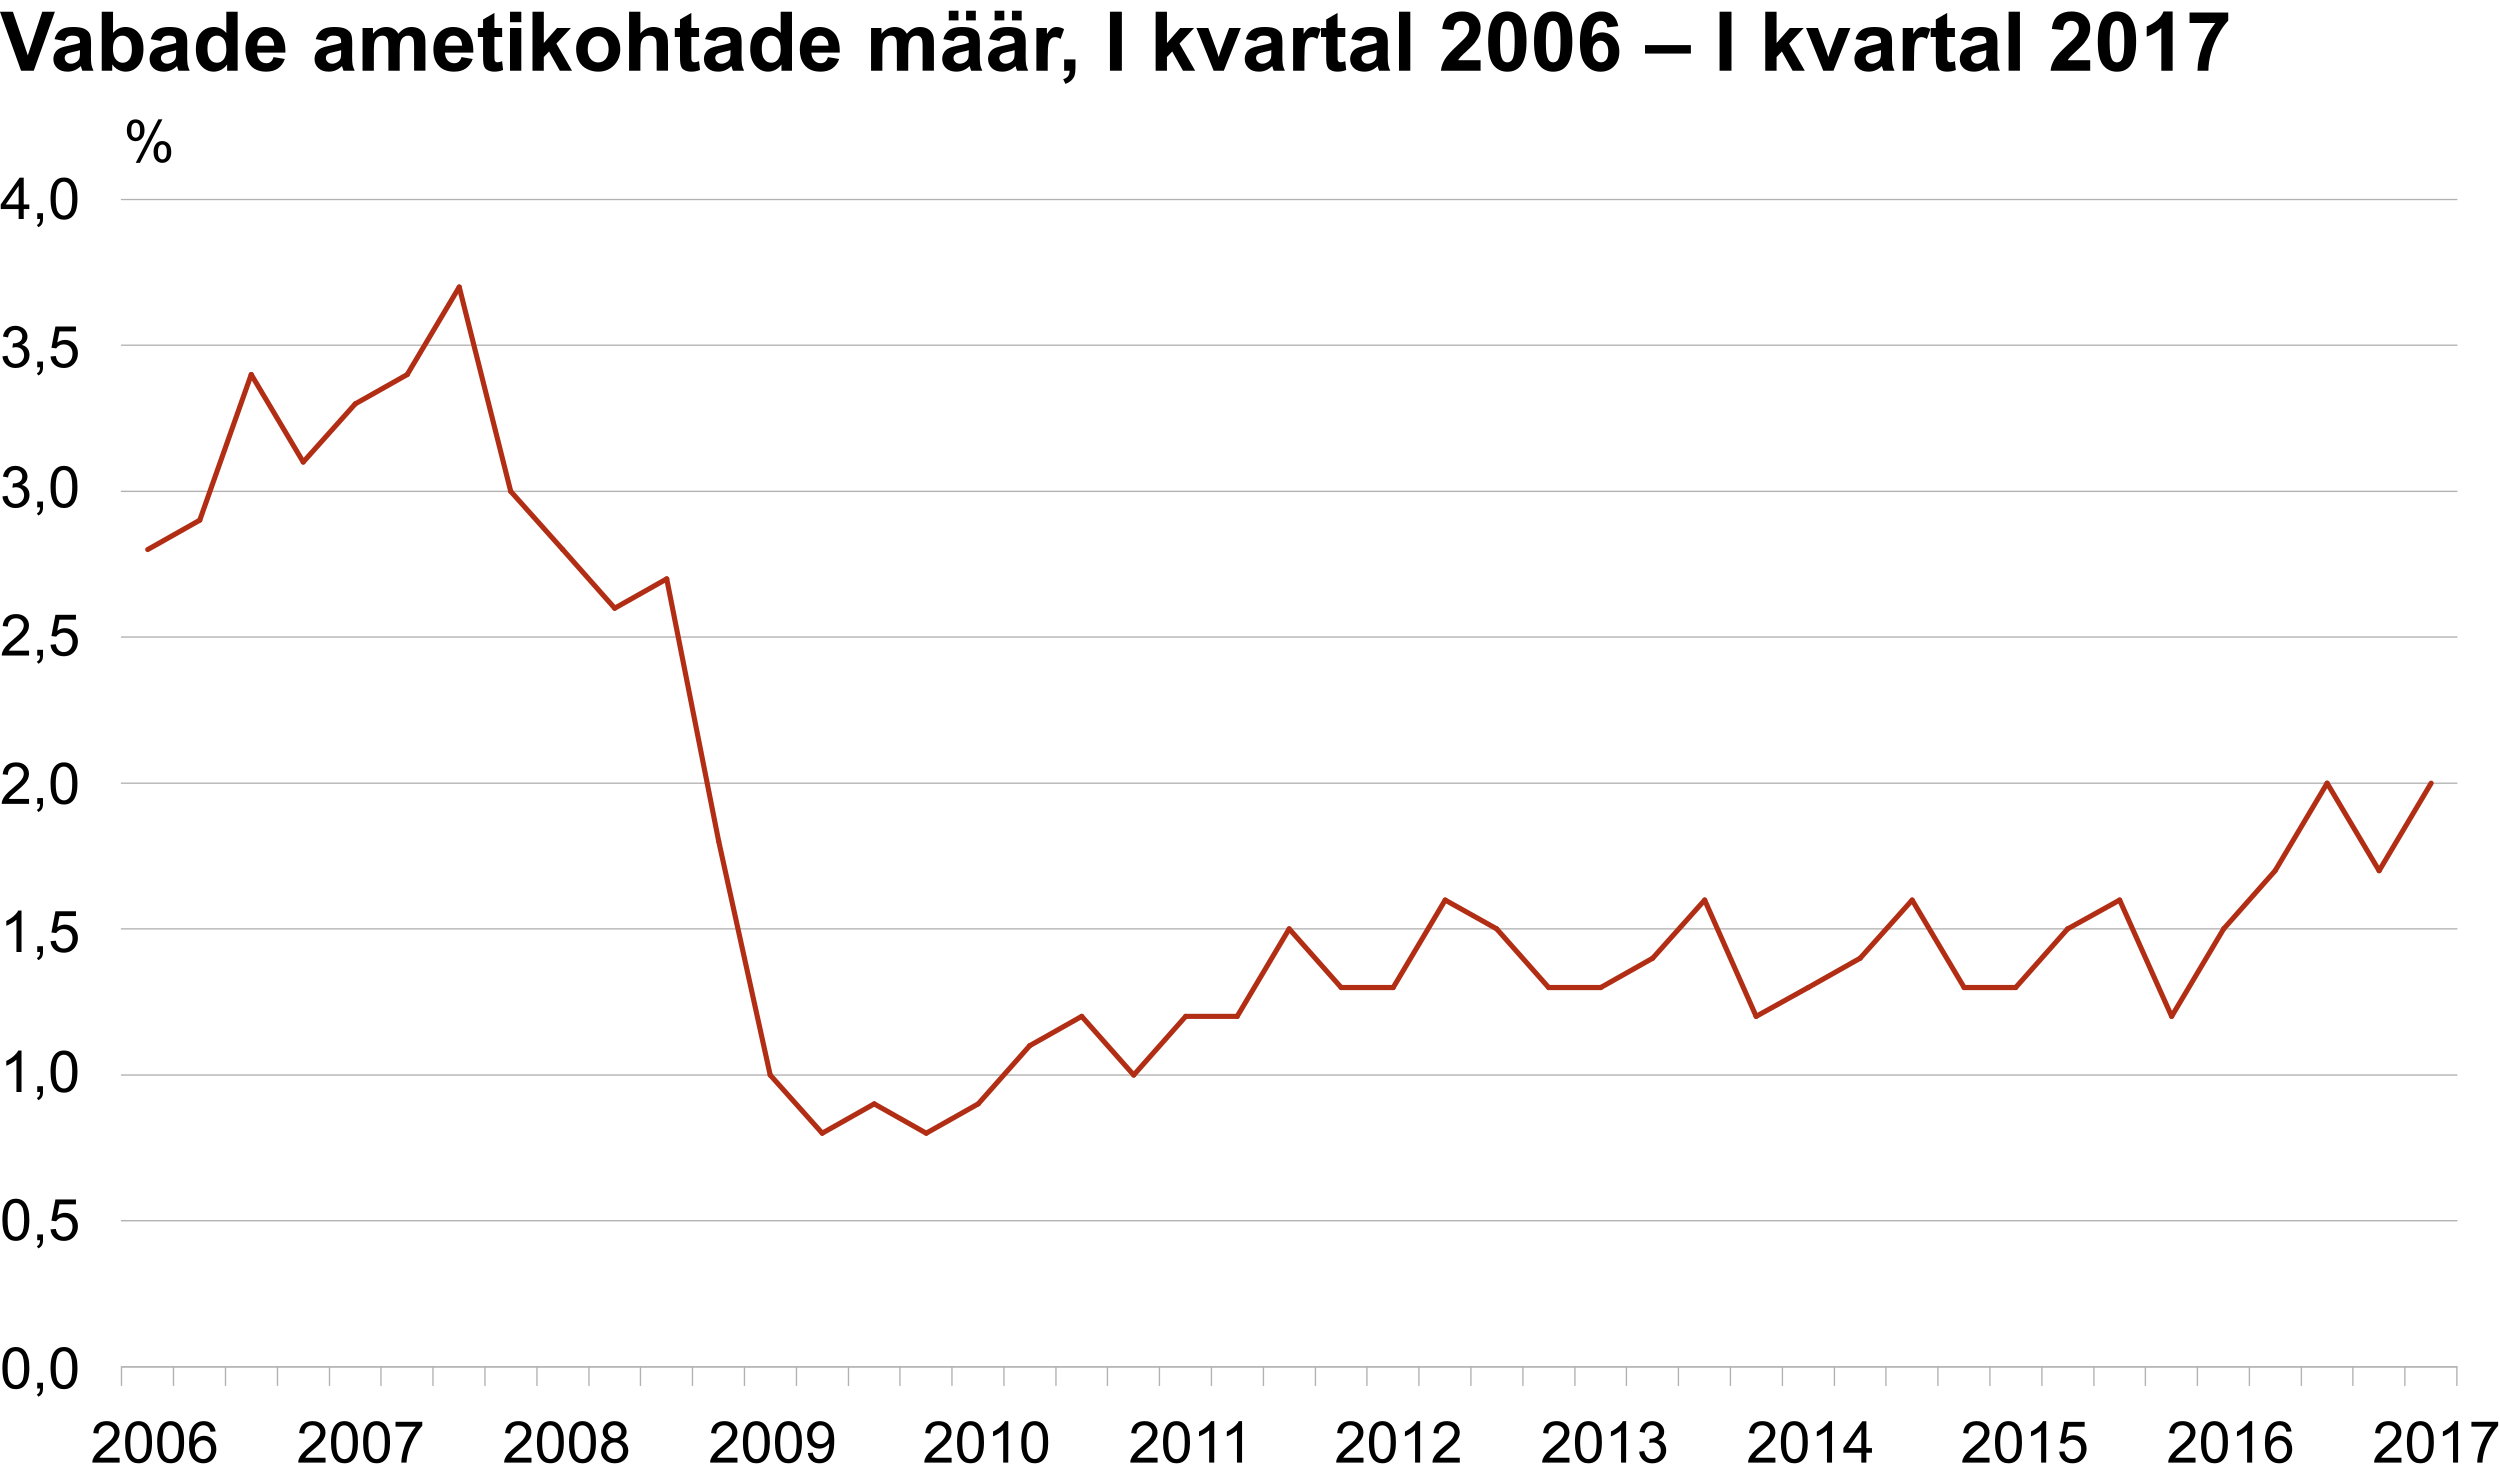 <?xml version="1.0" encoding="utf-8"?>
<!-- Generator: Adobe Illustrator 15.1.0, SVG Export Plug-In  -->
<!DOCTYPE svg PUBLIC "-//W3C//DTD SVG 1.1//EN" "http://www.w3.org/Graphics/SVG/1.1/DTD/svg11.dtd">
<svg version="1.1"
	 xmlns="http://www.w3.org/2000/svg" xmlns:xlink="http://www.w3.org/1999/xlink" xmlns:a="http://ns.adobe.com/AdobeSVGViewerExtensions/3.0/"
	 x="0px" y="0px" width="455px" height="270px" viewBox="0 0 455 270" enable-background="new 0 0 455 270" xml:space="preserve">
<defs>
</defs>
<g>
	<path d="M23.087,23.657c0-0.537,0.135-0.993,0.405-1.369c0.27-0.376,0.662-0.564,1.174-0.564c0.472,0,0.862,0.168,1.172,0.505
		c0.309,0.336,0.464,0.832,0.464,1.484c0,0.636-0.156,1.125-0.469,1.469c-0.313,0.343-0.698,0.515-1.156,0.515
		c-0.455,0-0.833-0.169-1.136-0.508C23.238,24.852,23.087,24.34,23.087,23.657z M24.692,22.359c-0.229,0-0.419,0.1-0.572,0.298
		c-0.152,0.198-0.228,0.562-0.228,1.092c0,0.482,0.077,0.821,0.231,1.018c0.154,0.197,0.343,0.295,0.569,0.295
		c0.232,0,0.425-0.099,0.577-0.297c0.152-0.198,0.228-0.561,0.228-1.087c0-0.485-0.077-0.826-0.23-1.023
		C25.113,22.458,24.921,22.359,24.692,22.359z M24.697,29.645l4.113-7.921h0.749l-4.098,7.921H24.697z M27.949,27.604
		c0-0.54,0.135-0.997,0.405-1.372c0.27-0.374,0.663-0.561,1.179-0.561c0.472,0,0.863,0.168,1.172,0.505
		c0.31,0.336,0.464,0.832,0.464,1.484c0,0.636-0.157,1.125-0.469,1.469c-0.313,0.343-0.7,0.515-1.162,0.515
		c-0.455,0-0.833-0.17-1.136-0.51C28.1,28.795,27.949,28.285,27.949,27.604z M29.559,26.308c-0.232,0-0.425,0.099-0.577,0.297
		c-0.152,0.199-0.228,0.563-0.228,1.092c0,0.479,0.077,0.817,0.23,1.015c0.154,0.198,0.344,0.297,0.569,0.297
		c0.236,0,0.43-0.099,0.582-0.297c0.152-0.198,0.229-0.561,0.229-1.087c0-0.485-0.077-0.826-0.231-1.023
		C29.979,26.406,29.788,26.308,29.559,26.308z"/>
</g>
<g>
	<path d="M3.832,12.869L-0.007,2.131h2.352l2.718,7.947l2.63-7.947h2.3L6.147,12.869H3.832z"/>
	<path d="M11.796,7.463L9.927,7.126c0.21-0.752,0.572-1.309,1.084-1.67s1.275-0.542,2.286-0.542c0.918,0,1.602,0.109,2.051,0.326
		c0.449,0.218,0.766,0.494,0.949,0.828s0.275,0.948,0.275,1.842l-0.022,2.402c0,0.684,0.033,1.188,0.099,1.513
		s0.189,0.672,0.37,1.043h-2.037c-0.054-0.137-0.12-0.339-0.198-0.608c-0.034-0.122-0.059-0.203-0.073-0.242
		c-0.352,0.342-0.728,0.598-1.128,0.769c-0.401,0.171-0.828,0.256-1.282,0.256c-0.801,0-1.432-0.217-1.894-0.652
		c-0.461-0.435-0.692-0.984-0.692-1.648c0-0.439,0.105-0.832,0.315-1.175c0.209-0.345,0.504-0.608,0.883-0.791
		c0.378-0.184,0.924-0.343,1.637-0.48c0.962-0.181,1.629-0.349,2-0.505V7.588c0-0.396-0.098-0.678-0.293-0.846
		c-0.195-0.169-0.564-0.253-1.106-0.253c-0.366,0-0.652,0.072-0.857,0.216C12.089,6.85,11.923,7.102,11.796,7.463z M14.55,9.133
		c-0.264,0.088-0.681,0.193-1.252,0.315c-0.572,0.122-0.945,0.242-1.121,0.359c-0.269,0.19-0.403,0.432-0.403,0.725
		c0,0.288,0.107,0.537,0.322,0.747s0.488,0.315,0.82,0.315c0.371,0,0.726-0.122,1.063-0.366c0.249-0.186,0.413-0.413,0.491-0.681
		c0.054-0.176,0.081-0.51,0.081-1.003V9.133z"/>
	<path d="M18.514,12.869V2.131h2.059v3.867c0.635-0.723,1.387-1.084,2.256-1.084c0.948,0,1.731,0.343,2.352,1.029
		c0.62,0.687,0.93,1.671,0.93,2.956c0,1.328-0.316,2.351-0.949,3.069c-0.632,0.718-1.4,1.077-2.304,1.077
		c-0.444,0-0.883-0.111-1.315-0.333c-0.432-0.222-0.805-0.55-1.117-0.985v1.143H18.514z M20.558,8.811
		c0,0.806,0.127,1.401,0.381,1.787c0.356,0.547,0.831,0.82,1.421,0.82c0.454,0,0.841-0.194,1.161-0.583
		c0.32-0.388,0.48-1,0.48-1.834c0-0.889-0.161-1.529-0.483-1.922c-0.323-0.393-0.735-0.59-1.238-0.59
		c-0.494,0-0.904,0.192-1.231,0.575S20.558,8.03,20.558,8.811z"/>
	<path d="M29.306,7.463l-1.869-0.337c0.21-0.752,0.572-1.309,1.084-1.67s1.275-0.542,2.286-0.542c0.918,0,1.602,0.109,2.051,0.326
		c0.449,0.218,0.766,0.494,0.949,0.828s0.275,0.948,0.275,1.842l-0.022,2.402c0,0.684,0.033,1.188,0.099,1.513
		s0.189,0.672,0.37,1.043h-2.037c-0.054-0.137-0.12-0.339-0.198-0.608c-0.034-0.122-0.059-0.203-0.073-0.242
		c-0.352,0.342-0.728,0.598-1.128,0.769c-0.401,0.171-0.828,0.256-1.282,0.256c-0.801,0-1.432-0.217-1.894-0.652
		c-0.461-0.435-0.692-0.984-0.692-1.648c0-0.439,0.105-0.832,0.315-1.175c0.209-0.345,0.504-0.608,0.883-0.791
		c0.378-0.184,0.924-0.343,1.637-0.48c0.962-0.181,1.629-0.349,2-0.505V7.588c0-0.396-0.098-0.678-0.293-0.846
		c-0.195-0.169-0.564-0.253-1.106-0.253c-0.366,0-0.652,0.072-0.857,0.216C29.599,6.85,29.433,7.102,29.306,7.463z M32.06,9.133
		c-0.264,0.088-0.681,0.193-1.252,0.315c-0.572,0.122-0.945,0.242-1.121,0.359c-0.269,0.19-0.403,0.432-0.403,0.725
		c0,0.288,0.107,0.537,0.322,0.747s0.488,0.315,0.82,0.315c0.371,0,0.726-0.122,1.063-0.366c0.249-0.186,0.413-0.413,0.491-0.681
		c0.054-0.176,0.081-0.51,0.081-1.003V9.133z"/>
	<path d="M43.248,12.869h-1.912v-1.143c-0.317,0.444-0.692,0.775-1.125,0.993c-0.433,0.217-0.868,0.326-1.308,0.326
		c-0.894,0-1.659-0.36-2.297-1.081c-0.637-0.72-0.956-1.725-0.956-3.014c0-1.318,0.31-2.32,0.931-3.007
		c0.62-0.686,1.404-1.029,2.352-1.029c0.87,0,1.622,0.361,2.257,1.084V2.131h2.059V12.869z M37.753,8.811
		c0,0.83,0.115,1.431,0.344,1.802c0.332,0.537,0.796,0.806,1.392,0.806c0.474,0,0.876-0.202,1.208-0.604
		c0.333-0.403,0.499-1.005,0.499-1.806c0-0.894-0.161-1.537-0.484-1.93c-0.322-0.393-0.735-0.59-1.238-0.59
		c-0.489,0-0.897,0.194-1.228,0.582C37.917,7.46,37.753,8.04,37.753,8.811z"/>
	<path d="M49.783,10.393l2.052,0.344c-0.264,0.752-0.68,1.325-1.25,1.718c-0.569,0.393-1.281,0.589-2.135,0.589
		c-1.353,0-2.354-0.442-3.004-1.326c-0.513-0.708-0.77-1.602-0.77-2.681c0-1.289,0.337-2.298,1.011-3.028
		c0.674-0.73,1.526-1.095,2.557-1.095c1.158,0,2.071,0.382,2.74,1.146c0.669,0.765,0.989,1.935,0.96,3.512h-5.158
		c0.015,0.61,0.181,1.085,0.498,1.424c0.317,0.34,0.713,0.509,1.187,0.509c0.322,0,0.593-0.088,0.813-0.264
		S49.67,10.784,49.783,10.393z M49.9,8.313c-0.015-0.596-0.169-1.048-0.462-1.359c-0.293-0.31-0.649-0.465-1.069-0.465
		c-0.45,0-0.821,0.164-1.114,0.491s-0.437,0.771-0.432,1.333H49.9z"/>
	<path d="M59.33,7.463l-1.869-0.337c0.21-0.752,0.572-1.309,1.084-1.67s1.275-0.542,2.286-0.542c0.918,0,1.602,0.109,2.051,0.326
		c0.449,0.218,0.766,0.494,0.949,0.828s0.275,0.948,0.275,1.842l-0.022,2.402c0,0.684,0.033,1.188,0.099,1.513
		s0.189,0.672,0.37,1.043h-2.037c-0.054-0.137-0.12-0.339-0.198-0.608c-0.034-0.122-0.059-0.203-0.073-0.242
		c-0.352,0.342-0.728,0.598-1.128,0.769c-0.401,0.171-0.828,0.256-1.282,0.256c-0.801,0-1.432-0.217-1.894-0.652
		c-0.461-0.435-0.692-0.984-0.692-1.648c0-0.439,0.105-0.832,0.315-1.175c0.209-0.345,0.504-0.608,0.883-0.791
		c0.378-0.184,0.924-0.343,1.637-0.48c0.962-0.181,1.629-0.349,2-0.505V7.588c0-0.396-0.098-0.678-0.293-0.846
		c-0.195-0.169-0.564-0.253-1.106-0.253c-0.366,0-0.652,0.072-0.857,0.216C59.623,6.85,59.457,7.102,59.33,7.463z M62.084,9.133
		c-0.264,0.088-0.681,0.193-1.252,0.315C60.26,9.57,59.886,9.69,59.71,9.807c-0.269,0.19-0.403,0.432-0.403,0.725
		c0,0.288,0.107,0.537,0.322,0.747s0.488,0.315,0.82,0.315c0.371,0,0.726-0.122,1.063-0.366c0.249-0.186,0.413-0.413,0.491-0.681
		c0.054-0.176,0.081-0.51,0.081-1.003V9.133z"/>
	<path d="M65.982,5.09h1.897v1.062c0.679-0.825,1.487-1.238,2.425-1.238c0.499,0,0.931,0.103,1.297,0.308s0.667,0.515,0.901,0.93
		c0.342-0.415,0.71-0.725,1.106-0.93s0.818-0.308,1.268-0.308c0.571,0,1.055,0.116,1.451,0.348s0.691,0.572,0.886,1.021
		c0.142,0.332,0.213,0.869,0.213,1.611v4.973h-2.059V8.423c0-0.771-0.071-1.27-0.212-1.494c-0.19-0.293-0.483-0.439-0.879-0.439
		c-0.289,0-0.56,0.088-0.813,0.264s-0.437,0.434-0.549,0.772c-0.112,0.34-0.168,0.875-0.168,1.608v3.735h-2.059V8.606
		c0-0.757-0.037-1.245-0.11-1.465s-0.187-0.383-0.34-0.491s-0.363-0.161-0.626-0.161c-0.318,0-0.604,0.085-0.857,0.256
		s-0.436,0.417-0.546,0.74c-0.11,0.322-0.165,0.857-0.165,1.604v3.779h-2.059V5.09z"/>
	<path d="M83.982,10.393l2.052,0.344c-0.264,0.752-0.68,1.325-1.25,1.718c-0.569,0.393-1.281,0.589-2.135,0.589
		c-1.353,0-2.354-0.442-3.004-1.326c-0.513-0.708-0.77-1.602-0.77-2.681c0-1.289,0.337-2.298,1.011-3.028
		c0.674-0.73,1.526-1.095,2.557-1.095c1.158,0,2.071,0.382,2.74,1.146c0.669,0.765,0.989,1.935,0.96,3.512h-5.158
		c0.015,0.61,0.181,1.085,0.498,1.424c0.317,0.34,0.713,0.509,1.187,0.509c0.322,0,0.593-0.088,0.813-0.264
		S83.87,10.784,83.982,10.393z M84.1,8.313c-0.015-0.596-0.169-1.048-0.462-1.359c-0.293-0.31-0.649-0.465-1.069-0.465
		c-0.45,0-0.821,0.164-1.114,0.491s-0.437,0.771-0.432,1.333H84.1z"/>
	<path d="M91.39,5.09v1.641h-1.407v3.135c0,0.635,0.013,1.005,0.041,1.11c0.026,0.105,0.088,0.191,0.183,0.26
		s0.211,0.103,0.348,0.103c0.19,0,0.466-0.066,0.828-0.198l0.176,1.597c-0.479,0.205-1.021,0.308-1.626,0.308
		c-0.371,0-0.706-0.062-1.004-0.187c-0.298-0.124-0.516-0.285-0.656-0.483c-0.139-0.197-0.235-0.465-0.289-0.802
		c-0.044-0.239-0.066-0.723-0.066-1.45V6.731h-0.945V5.09h0.945V3.545l2.066-1.201V5.09H91.39z"/>
	<path d="M92.818,4.036V2.131h2.059v1.904H92.818z M92.818,12.869V5.09h2.059v7.778H92.818z"/>
	<path d="M96.914,12.869V2.131h2.059V7.83l2.41-2.739h2.535l-2.66,2.842l2.85,4.937h-2.22l-1.957-3.494l-0.959,1.003v2.49H96.914z"
		/>
	<path d="M104.855,8.87c0-0.684,0.168-1.345,0.506-1.985c0.337-0.64,0.814-1.128,1.432-1.465s1.308-0.505,2.07-0.505
		c1.177,0,2.142,0.382,2.894,1.146c0.752,0.765,1.128,1.73,1.128,2.897c0,1.177-0.38,2.152-1.139,2.926s-1.716,1.161-2.868,1.161
		c-0.713,0-1.394-0.161-2.041-0.483s-1.139-0.794-1.476-1.417C105.024,10.521,104.855,9.763,104.855,8.87z M106.966,8.979
		c0,0.771,0.183,1.362,0.549,1.772s0.818,0.615,1.355,0.615c0.537,0,0.988-0.205,1.352-0.615s0.546-1.006,0.546-1.787
		c0-0.762-0.182-1.348-0.546-1.758s-0.814-0.615-1.352-0.615c-0.538,0-0.989,0.205-1.355,0.615S106.966,8.208,106.966,8.979z"/>
	<path d="M116.549,2.131v3.948c0.664-0.776,1.458-1.165,2.381-1.165c0.474,0,0.901,0.088,1.282,0.264s0.668,0.4,0.861,0.674
		s0.325,0.576,0.396,0.908s0.106,0.847,0.106,1.545v4.563h-2.059V8.76c0-0.815-0.039-1.333-0.117-1.553s-0.216-0.394-0.414-0.523
		s-0.446-0.194-0.744-0.194c-0.342,0-0.647,0.083-0.916,0.249s-0.465,0.417-0.589,0.751c-0.125,0.334-0.187,0.829-0.187,1.483v3.896
		h-2.059V2.131H116.549z"/>
	<path d="M127.23,5.09v1.641h-1.407v3.135c0,0.635,0.013,1.005,0.041,1.11c0.026,0.105,0.088,0.191,0.183,0.26
		s0.211,0.103,0.348,0.103c0.19,0,0.466-0.066,0.828-0.198l0.176,1.597c-0.479,0.205-1.021,0.308-1.626,0.308
		c-0.371,0-0.706-0.062-1.004-0.187c-0.298-0.124-0.516-0.285-0.656-0.483c-0.139-0.197-0.235-0.465-0.289-0.802
		c-0.044-0.239-0.066-0.723-0.066-1.45V6.731h-0.945V5.09h0.945V3.545l2.066-1.201V5.09H127.23z"/>
	<path d="M130.198,7.463l-1.869-0.337c0.21-0.752,0.572-1.309,1.084-1.67s1.275-0.542,2.286-0.542c0.918,0,1.602,0.109,2.051,0.326
		c0.449,0.218,0.766,0.494,0.949,0.828s0.275,0.948,0.275,1.842l-0.022,2.402c0,0.684,0.033,1.188,0.099,1.513
		s0.189,0.672,0.37,1.043h-2.037c-0.054-0.137-0.12-0.339-0.198-0.608c-0.034-0.122-0.059-0.203-0.073-0.242
		c-0.352,0.342-0.728,0.598-1.128,0.769c-0.401,0.171-0.828,0.256-1.282,0.256c-0.801,0-1.432-0.217-1.894-0.652
		c-0.461-0.435-0.692-0.984-0.692-1.648c0-0.439,0.105-0.832,0.315-1.175c0.209-0.345,0.504-0.608,0.883-0.791
		c0.378-0.184,0.924-0.343,1.637-0.48c0.962-0.181,1.629-0.349,2-0.505V7.588c0-0.396-0.098-0.678-0.293-0.846
		c-0.195-0.169-0.564-0.253-1.106-0.253c-0.366,0-0.652,0.072-0.857,0.216C130.491,6.85,130.325,7.102,130.198,7.463z
		 M132.952,9.133c-0.264,0.088-0.681,0.193-1.252,0.315c-0.572,0.122-0.945,0.242-1.121,0.359c-0.269,0.19-0.403,0.432-0.403,0.725
		c0,0.288,0.107,0.537,0.322,0.747s0.488,0.315,0.82,0.315c0.371,0,0.726-0.122,1.063-0.366c0.249-0.186,0.413-0.413,0.491-0.681
		c0.054-0.176,0.081-0.51,0.081-1.003V9.133z"/>
	<path d="M144.14,12.869h-1.912v-1.143c-0.317,0.444-0.692,0.775-1.125,0.993c-0.433,0.217-0.868,0.326-1.308,0.326
		c-0.894,0-1.659-0.36-2.297-1.081c-0.637-0.72-0.956-1.725-0.956-3.014c0-1.318,0.31-2.32,0.931-3.007
		c0.62-0.686,1.404-1.029,2.352-1.029c0.87,0,1.622,0.361,2.257,1.084V2.131h2.059V12.869z M138.645,8.811
		c0,0.83,0.115,1.431,0.344,1.802c0.332,0.537,0.796,0.806,1.392,0.806c0.474,0,0.876-0.202,1.208-0.604
		c0.333-0.403,0.499-1.005,0.499-1.806c0-0.894-0.161-1.537-0.484-1.93c-0.322-0.393-0.735-0.59-1.238-0.59
		c-0.489,0-0.897,0.194-1.228,0.582C138.81,7.46,138.645,8.04,138.645,8.811z"/>
	<path d="M150.675,10.393l2.052,0.344c-0.264,0.752-0.68,1.325-1.25,1.718c-0.569,0.393-1.281,0.589-2.135,0.589
		c-1.353,0-2.354-0.442-3.004-1.326c-0.513-0.708-0.77-1.602-0.77-2.681c0-1.289,0.337-2.298,1.011-3.028
		c0.674-0.73,1.526-1.095,2.557-1.095c1.158,0,2.071,0.382,2.74,1.146c0.669,0.765,0.989,1.935,0.96,3.512h-5.158
		c0.015,0.61,0.181,1.085,0.498,1.424c0.317,0.34,0.713,0.509,1.187,0.509c0.322,0,0.593-0.088,0.813-0.264
		S150.563,10.784,150.675,10.393z M150.792,8.313c-0.015-0.596-0.169-1.048-0.462-1.359c-0.293-0.31-0.649-0.465-1.069-0.465
		c-0.45,0-0.821,0.164-1.114,0.491s-0.437,0.771-0.432,1.333H150.792z"/>
	<path d="M158.529,5.09h1.897v1.062c0.679-0.825,1.487-1.238,2.425-1.238c0.499,0,0.931,0.103,1.297,0.308s0.667,0.515,0.901,0.93
		c0.342-0.415,0.71-0.725,1.106-0.93s0.818-0.308,1.268-0.308c0.571,0,1.055,0.116,1.451,0.348s0.691,0.572,0.886,1.021
		c0.142,0.332,0.213,0.869,0.213,1.611v4.973h-2.059V8.423c0-0.771-0.071-1.27-0.212-1.494c-0.19-0.293-0.483-0.439-0.879-0.439
		c-0.289,0-0.56,0.088-0.813,0.264s-0.437,0.434-0.549,0.772c-0.112,0.34-0.168,0.875-0.168,1.608v3.735h-2.059V8.606
		c0-0.757-0.037-1.245-0.11-1.465s-0.187-0.383-0.34-0.491s-0.363-0.161-0.626-0.161c-0.318,0-0.604,0.085-0.857,0.256
		s-0.436,0.417-0.546,0.74c-0.11,0.322-0.165,0.857-0.165,1.604v3.779h-2.059V5.09z"/>
	<path d="M173.563,7.463l-1.869-0.337c0.21-0.752,0.572-1.309,1.084-1.67s1.275-0.542,2.286-0.542c0.918,0,1.602,0.109,2.051,0.326
		c0.449,0.218,0.766,0.494,0.949,0.828s0.275,0.948,0.275,1.842l-0.022,2.402c0,0.684,0.033,1.188,0.099,1.513
		s0.189,0.672,0.37,1.043h-2.037c-0.054-0.137-0.12-0.339-0.198-0.608c-0.034-0.122-0.059-0.203-0.073-0.242
		c-0.352,0.342-0.728,0.598-1.128,0.769c-0.401,0.171-0.828,0.256-1.282,0.256c-0.801,0-1.432-0.217-1.894-0.652
		c-0.461-0.435-0.692-0.984-0.692-1.648c0-0.439,0.105-0.832,0.315-1.175c0.209-0.345,0.504-0.608,0.883-0.791
		c0.378-0.184,0.924-0.343,1.637-0.48c0.962-0.181,1.629-0.349,2-0.505V7.588c0-0.396-0.098-0.678-0.293-0.846
		c-0.195-0.169-0.564-0.253-1.106-0.253c-0.366,0-0.652,0.072-0.857,0.216C173.856,6.85,173.69,7.102,173.563,7.463z M172.676,3.713
		V1.948h1.766v1.765H172.676z M176.317,9.133c-0.264,0.088-0.681,0.193-1.252,0.315c-0.572,0.122-0.945,0.242-1.121,0.359
		c-0.269,0.19-0.403,0.432-0.403,0.725c0,0.288,0.107,0.537,0.322,0.747s0.488,0.315,0.82,0.315c0.371,0,0.726-0.122,1.063-0.366
		c0.249-0.186,0.413-0.413,0.491-0.681c0.054-0.176,0.081-0.51,0.081-1.003V9.133z M175.827,3.713V1.948h1.773v1.765H175.827z"/>
	<path d="M181.908,7.463l-1.869-0.337c0.21-0.752,0.572-1.309,1.084-1.67s1.275-0.542,2.286-0.542c0.918,0,1.602,0.109,2.051,0.326
		c0.449,0.218,0.766,0.494,0.949,0.828s0.275,0.948,0.275,1.842l-0.022,2.402c0,0.684,0.033,1.188,0.099,1.513
		s0.189,0.672,0.37,1.043h-2.037c-0.054-0.137-0.12-0.339-0.198-0.608c-0.034-0.122-0.059-0.203-0.073-0.242
		c-0.352,0.342-0.728,0.598-1.128,0.769c-0.401,0.171-0.828,0.256-1.282,0.256c-0.801,0-1.432-0.217-1.894-0.652
		c-0.461-0.435-0.692-0.984-0.692-1.648c0-0.439,0.105-0.832,0.315-1.175c0.209-0.345,0.504-0.608,0.883-0.791
		c0.378-0.184,0.924-0.343,1.637-0.48c0.962-0.181,1.629-0.349,2-0.505V7.588c0-0.396-0.098-0.678-0.293-0.846
		c-0.195-0.169-0.564-0.253-1.106-0.253c-0.366,0-0.652,0.072-0.857,0.216C182.201,6.85,182.035,7.102,181.908,7.463z
		 M181.021,3.713V1.948h1.766v1.765H181.021z M184.662,9.133c-0.264,0.088-0.681,0.193-1.252,0.315
		c-0.572,0.122-0.945,0.242-1.121,0.359c-0.269,0.19-0.403,0.432-0.403,0.725c0,0.288,0.107,0.537,0.322,0.747
		s0.488,0.315,0.82,0.315c0.371,0,0.726-0.122,1.063-0.366c0.249-0.186,0.413-0.413,0.491-0.681c0.054-0.176,0.081-0.51,0.081-1.003
		V9.133z M184.171,3.713V1.948h1.773v1.765H184.171z"/>
	<path d="M190.685,12.869h-2.059V5.09h1.912v1.106c0.327-0.522,0.622-0.867,0.883-1.033s0.558-0.249,0.89-0.249
		c0.469,0,0.92,0.129,1.355,0.388l-0.638,1.794c-0.347-0.225-0.669-0.337-0.967-0.337c-0.289,0-0.533,0.08-0.733,0.238
		c-0.2,0.159-0.358,0.446-0.473,0.861s-0.172,1.284-0.172,2.607V12.869z"/>
	<path d="M193.674,10.811h2.059v1.472c0,0.596-0.051,1.066-0.154,1.41c-0.103,0.345-0.297,0.653-0.583,0.927
		s-0.648,0.488-1.088,0.645l-0.403-0.85c0.415-0.137,0.71-0.325,0.886-0.564s0.269-0.566,0.278-0.981h-0.996V10.811z"/>
	<path d="M202.011,12.869V2.131h2.168v10.737H202.011z"/>
	<path d="M210.327,12.869V2.131h2.059V7.83l2.41-2.739h2.535l-2.66,2.842l2.85,4.937h-2.22l-1.957-3.494l-0.959,1.003v2.49H210.327z
		"/>
	<path d="M220.884,12.869l-3.136-7.778h2.161l1.465,3.97l0.425,1.326c0.112-0.337,0.183-0.559,0.212-0.667
		c0.068-0.22,0.142-0.439,0.22-0.659l1.48-3.97h2.117l-3.092,7.778H220.884z"/>
	<path d="M228.627,7.463l-1.868-0.337c0.21-0.752,0.572-1.309,1.085-1.67c0.513-0.361,1.274-0.542,2.285-0.542
		c0.919,0,1.603,0.109,2.052,0.326c0.449,0.218,0.766,0.494,0.948,0.828c0.184,0.334,0.275,0.948,0.275,1.842l-0.022,2.402
		c0,0.684,0.033,1.188,0.1,1.513c0.065,0.325,0.188,0.672,0.369,1.043h-2.036c-0.054-0.137-0.12-0.339-0.198-0.608
		c-0.034-0.122-0.059-0.203-0.073-0.242c-0.352,0.342-0.728,0.598-1.128,0.769s-0.828,0.256-1.282,0.256
		c-0.801,0-1.433-0.217-1.894-0.652s-0.692-0.984-0.692-1.648c0-0.439,0.105-0.832,0.315-1.175c0.209-0.345,0.504-0.608,0.882-0.791
		c0.379-0.184,0.925-0.343,1.638-0.48c0.962-0.181,1.629-0.349,2-0.505V7.588c0-0.396-0.098-0.678-0.293-0.846
		c-0.195-0.169-0.564-0.253-1.106-0.253c-0.366,0-0.651,0.072-0.857,0.216C228.92,6.85,228.754,7.102,228.627,7.463z M231.382,9.133
		c-0.264,0.088-0.682,0.193-1.253,0.315s-0.945,0.242-1.121,0.359c-0.269,0.19-0.402,0.432-0.402,0.725
		c0,0.288,0.107,0.537,0.322,0.747s0.488,0.315,0.82,0.315c0.371,0,0.726-0.122,1.063-0.366c0.249-0.186,0.413-0.413,0.491-0.681
		c0.054-0.176,0.08-0.51,0.08-1.003V9.133z"/>
	<path d="M237.405,12.869h-2.059V5.09h1.912v1.106c0.327-0.522,0.621-0.867,0.883-1.033c0.261-0.166,0.558-0.249,0.89-0.249
		c0.47,0,0.921,0.129,1.355,0.388l-0.637,1.794c-0.348-0.225-0.67-0.337-0.968-0.337c-0.288,0-0.532,0.08-0.732,0.238
		c-0.2,0.159-0.357,0.446-0.473,0.861c-0.114,0.415-0.172,1.284-0.172,2.607V12.869z"/>
	<path d="M244.841,5.09v1.641h-1.406v3.135c0,0.635,0.014,1.005,0.04,1.11c0.027,0.105,0.088,0.191,0.184,0.26
		c0.095,0.068,0.211,0.103,0.348,0.103c0.19,0,0.467-0.066,0.828-0.198l0.176,1.597c-0.479,0.205-1.021,0.308-1.627,0.308
		c-0.371,0-0.705-0.062-1.003-0.187c-0.298-0.124-0.517-0.285-0.656-0.483c-0.139-0.197-0.235-0.465-0.289-0.802
		c-0.044-0.239-0.066-0.723-0.066-1.45V6.731h-0.944V5.09h0.944V3.545l2.066-1.201V5.09H244.841z"/>
	<path d="M247.808,7.463l-1.868-0.337c0.21-0.752,0.571-1.309,1.085-1.67c0.513-0.361,1.274-0.542,2.285-0.542
		c0.919,0,1.603,0.109,2.052,0.326c0.449,0.218,0.766,0.494,0.948,0.828c0.184,0.334,0.275,0.948,0.275,1.842l-0.022,2.402
		c0,0.684,0.033,1.188,0.1,1.513c0.065,0.325,0.188,0.672,0.369,1.043h-2.036c-0.054-0.137-0.12-0.339-0.198-0.608
		c-0.034-0.122-0.059-0.203-0.073-0.242c-0.352,0.342-0.728,0.598-1.128,0.769s-0.828,0.256-1.282,0.256
		c-0.801,0-1.433-0.217-1.894-0.652c-0.462-0.435-0.692-0.984-0.692-1.648c0-0.439,0.104-0.832,0.314-1.175
		c0.21-0.345,0.505-0.608,0.883-0.791c0.379-0.184,0.925-0.343,1.638-0.48c0.962-0.181,1.629-0.349,2-0.505V7.588
		c0-0.396-0.098-0.678-0.293-0.846c-0.195-0.169-0.564-0.253-1.106-0.253c-0.366,0-0.651,0.072-0.857,0.216
		C248.101,6.85,247.935,7.102,247.808,7.463z M250.563,9.133c-0.264,0.088-0.682,0.193-1.253,0.315s-0.945,0.242-1.121,0.359
		c-0.269,0.19-0.402,0.432-0.402,0.725c0,0.288,0.107,0.537,0.322,0.747s0.488,0.315,0.82,0.315c0.371,0,0.726-0.122,1.063-0.366
		c0.249-0.186,0.413-0.413,0.491-0.681c0.054-0.176,0.08-0.51,0.08-1.003V9.133z"/>
	<path d="M254.615,12.869V2.131h2.059v10.737H254.615z"/>
	<path d="M269.465,10.957v1.912h-7.216c0.078-0.723,0.313-1.407,0.703-2.054s1.162-1.505,2.315-2.575
		c0.928-0.864,1.496-1.45,1.707-1.758c0.283-0.425,0.425-0.845,0.425-1.26c0-0.459-0.124-0.812-0.37-1.058
		c-0.247-0.247-0.588-0.37-1.022-0.37c-0.43,0-0.771,0.129-1.025,0.388s-0.4,0.688-0.439,1.289l-2.052-0.205
		c0.122-1.133,0.506-1.946,1.15-2.439s1.45-0.74,2.418-0.74c1.06,0,1.893,0.286,2.498,0.857s0.908,1.282,0.908,2.131
		c0,0.483-0.087,0.944-0.26,1.38c-0.174,0.438-0.448,0.895-0.824,1.374c-0.249,0.317-0.698,0.774-1.348,1.37
		c-0.65,0.596-1.062,0.991-1.235,1.187c-0.173,0.195-0.313,0.386-0.421,0.571H269.465z"/>
	<path d="M274.337,2.087c1.041,0,1.854,0.371,2.44,1.113c0.698,0.879,1.047,2.336,1.047,4.373c0,2.031-0.352,3.491-1.055,4.38
		c-0.581,0.732-1.392,1.099-2.433,1.099c-1.045,0-1.888-0.401-2.527-1.205c-0.64-0.803-0.96-2.235-0.96-4.295
		c0-2.021,0.352-3.477,1.056-4.365C272.487,2.454,273.297,2.087,274.337,2.087z M274.337,3.794c-0.249,0-0.471,0.08-0.666,0.238
		c-0.196,0.159-0.348,0.443-0.455,0.853c-0.142,0.532-0.212,1.428-0.212,2.688s0.063,2.125,0.19,2.597s0.287,0.785,0.479,0.941
		c0.193,0.156,0.414,0.234,0.663,0.234s0.472-0.079,0.667-0.238s0.347-0.443,0.454-0.854c0.142-0.527,0.213-1.421,0.213-2.681
		s-0.063-2.125-0.19-2.597c-0.128-0.471-0.287-0.786-0.48-0.944C274.808,3.874,274.586,3.794,274.337,3.794z"/>
	<path d="M282.682,2.087c1.041,0,1.854,0.371,2.44,1.113c0.698,0.879,1.047,2.336,1.047,4.373c0,2.031-0.352,3.491-1.055,4.38
		c-0.581,0.732-1.392,1.099-2.433,1.099c-1.045,0-1.888-0.401-2.527-1.205c-0.64-0.803-0.96-2.235-0.96-4.295
		c0-2.021,0.352-3.477,1.056-4.365C280.832,2.454,281.642,2.087,282.682,2.087z M282.682,3.794c-0.249,0-0.471,0.08-0.666,0.238
		c-0.196,0.159-0.348,0.443-0.455,0.853c-0.142,0.532-0.212,1.428-0.212,2.688s0.063,2.125,0.19,2.597s0.287,0.785,0.479,0.941
		c0.193,0.156,0.414,0.234,0.663,0.234s0.472-0.079,0.667-0.238s0.347-0.443,0.454-0.854c0.142-0.527,0.213-1.421,0.213-2.681
		s-0.063-2.125-0.19-2.597c-0.128-0.471-0.287-0.786-0.48-0.944C283.153,3.874,282.931,3.794,282.682,3.794z"/>
	<path d="M294.522,4.761l-1.993,0.22c-0.049-0.41-0.176-0.713-0.381-0.908s-0.472-0.293-0.799-0.293
		c-0.435,0-0.802,0.195-1.103,0.586c-0.3,0.391-0.489,1.204-0.567,2.439c0.513-0.605,1.15-0.908,1.912-0.908
		c0.859,0,1.596,0.327,2.209,0.981c0.612,0.654,0.919,1.499,0.919,2.534c0,1.099-0.322,1.98-0.967,2.644s-1.473,0.996-2.483,0.996
		c-1.084,0-1.976-0.421-2.674-1.264c-0.699-0.842-1.048-2.223-1.048-4.142c0-1.968,0.363-3.386,1.092-4.255
		c0.728-0.869,1.673-1.304,2.835-1.304c0.815,0,1.491,0.229,2.025,0.685C294.035,3.229,294.375,3.892,294.522,4.761z M289.855,9.25
		c0,0.669,0.153,1.186,0.462,1.549c0.308,0.364,0.659,0.545,1.055,0.545c0.381,0,0.698-0.149,0.952-0.447s0.381-0.786,0.381-1.465
		c0-0.698-0.137-1.209-0.41-1.534s-0.615-0.487-1.025-0.487c-0.396,0-0.73,0.155-1.004,0.465
		C289.992,8.188,289.855,8.645,289.855,9.25z"/>
	<path d="M299.394,9.749V8.21h8.345v1.538H299.394z"/>
	<path d="M312.962,12.869V2.131h2.169v10.737H312.962z"/>
	<path d="M321.278,12.869V2.131h2.059V7.83l2.41-2.739h2.535l-2.659,2.842l2.85,4.937h-2.22l-1.956-3.494l-0.96,1.003v2.49H321.278z
		"/>
	<path d="M331.834,12.869L328.7,5.09h2.161l1.465,3.97l0.425,1.326c0.112-0.337,0.184-0.559,0.213-0.667
		c0.068-0.22,0.142-0.439,0.22-0.659l1.479-3.97h2.118l-3.092,7.778H331.834z"/>
	<path d="M339.579,7.463l-1.868-0.337c0.21-0.752,0.571-1.309,1.085-1.67c0.513-0.361,1.274-0.542,2.285-0.542
		c0.919,0,1.603,0.109,2.052,0.326c0.449,0.218,0.766,0.494,0.948,0.828c0.184,0.334,0.275,0.948,0.275,1.842l-0.022,2.402
		c0,0.684,0.033,1.188,0.1,1.513c0.065,0.325,0.188,0.672,0.369,1.043h-2.036c-0.054-0.137-0.12-0.339-0.198-0.608
		c-0.034-0.122-0.059-0.203-0.073-0.242c-0.352,0.342-0.728,0.598-1.128,0.769s-0.828,0.256-1.282,0.256
		c-0.801,0-1.433-0.217-1.894-0.652c-0.462-0.435-0.692-0.984-0.692-1.648c0-0.439,0.104-0.832,0.314-1.175
		c0.21-0.345,0.505-0.608,0.883-0.791c0.379-0.184,0.925-0.343,1.638-0.48c0.962-0.181,1.629-0.349,2-0.505V7.588
		c0-0.396-0.098-0.678-0.293-0.846c-0.195-0.169-0.564-0.253-1.106-0.253c-0.366,0-0.651,0.072-0.857,0.216
		C339.872,6.85,339.706,7.102,339.579,7.463z M342.333,9.133c-0.264,0.088-0.682,0.193-1.253,0.315s-0.945,0.242-1.121,0.359
		c-0.269,0.19-0.402,0.432-0.402,0.725c0,0.288,0.107,0.537,0.322,0.747s0.488,0.315,0.82,0.315c0.371,0,0.726-0.122,1.063-0.366
		c0.249-0.186,0.413-0.413,0.491-0.681c0.054-0.176,0.08-0.51,0.08-1.003V9.133z"/>
	<path d="M348.356,12.869h-2.059V5.09h1.912v1.106c0.327-0.522,0.621-0.867,0.883-1.033c0.261-0.166,0.558-0.249,0.89-0.249
		c0.47,0,0.921,0.129,1.355,0.388l-0.637,1.794c-0.348-0.225-0.67-0.337-0.968-0.337c-0.288,0-0.532,0.08-0.732,0.238
		c-0.2,0.159-0.357,0.446-0.473,0.861c-0.114,0.415-0.172,1.284-0.172,2.607V12.869z"/>
	<path d="M355.792,5.09v1.641h-1.406v3.135c0,0.635,0.014,1.005,0.04,1.11c0.027,0.105,0.088,0.191,0.184,0.26
		c0.095,0.068,0.211,0.103,0.348,0.103c0.19,0,0.467-0.066,0.828-0.198l0.176,1.597c-0.479,0.205-1.021,0.308-1.627,0.308
		c-0.371,0-0.705-0.062-1.003-0.187c-0.298-0.124-0.517-0.285-0.656-0.483c-0.139-0.197-0.235-0.465-0.289-0.802
		c-0.044-0.239-0.066-0.723-0.066-1.45V6.731h-0.944V5.09h0.944V3.545l2.066-1.201V5.09H355.792z"/>
	<path d="M358.759,7.463l-1.868-0.337c0.21-0.752,0.571-1.309,1.085-1.67c0.513-0.361,1.274-0.542,2.285-0.542
		c0.919,0,1.603,0.109,2.052,0.326c0.449,0.218,0.766,0.494,0.948,0.828c0.184,0.334,0.275,0.948,0.275,1.842l-0.022,2.402
		c0,0.684,0.033,1.188,0.1,1.513c0.065,0.325,0.188,0.672,0.369,1.043h-2.036c-0.054-0.137-0.12-0.339-0.198-0.608
		c-0.034-0.122-0.059-0.203-0.073-0.242c-0.352,0.342-0.728,0.598-1.128,0.769s-0.828,0.256-1.282,0.256
		c-0.801,0-1.433-0.217-1.894-0.652c-0.462-0.435-0.692-0.984-0.692-1.648c0-0.439,0.104-0.832,0.314-1.175
		c0.21-0.345,0.505-0.608,0.883-0.791c0.379-0.184,0.925-0.343,1.638-0.48c0.962-0.181,1.629-0.349,2-0.505V7.588
		c0-0.396-0.098-0.678-0.293-0.846c-0.195-0.169-0.564-0.253-1.106-0.253c-0.366,0-0.651,0.072-0.857,0.216
		C359.052,6.85,358.886,7.102,358.759,7.463z M361.514,9.133c-0.264,0.088-0.682,0.193-1.253,0.315s-0.945,0.242-1.121,0.359
		c-0.269,0.19-0.402,0.432-0.402,0.725c0,0.288,0.107,0.537,0.322,0.747s0.488,0.315,0.82,0.315c0.371,0,0.726-0.122,1.063-0.366
		c0.249-0.186,0.413-0.413,0.491-0.681c0.054-0.176,0.08-0.51,0.08-1.003V9.133z"/>
	<path d="M365.566,12.869V2.131h2.059v10.737H365.566z"/>
	<path d="M380.417,10.957v1.912h-7.216c0.078-0.723,0.313-1.407,0.703-2.054s1.162-1.505,2.315-2.575
		c0.928-0.864,1.496-1.45,1.707-1.758c0.283-0.425,0.425-0.845,0.425-1.26c0-0.459-0.124-0.812-0.37-1.058
		c-0.247-0.247-0.588-0.37-1.022-0.37c-0.43,0-0.771,0.129-1.025,0.388s-0.4,0.688-0.439,1.289l-2.052-0.205
		c0.122-1.133,0.506-1.946,1.15-2.439s1.45-0.74,2.418-0.74c1.06,0,1.893,0.286,2.498,0.857s0.908,1.282,0.908,2.131
		c0,0.483-0.087,0.944-0.26,1.38c-0.174,0.438-0.448,0.895-0.824,1.374c-0.249,0.317-0.698,0.774-1.348,1.37
		c-0.65,0.596-1.062,0.991-1.235,1.187c-0.173,0.195-0.313,0.386-0.421,0.571H380.417z"/>
	<path d="M385.289,2.087c1.041,0,1.854,0.371,2.44,1.113c0.698,0.879,1.047,2.336,1.047,4.373c0,2.031-0.352,3.491-1.055,4.38
		c-0.581,0.732-1.392,1.099-2.433,1.099c-1.045,0-1.888-0.401-2.527-1.205c-0.64-0.803-0.96-2.235-0.96-4.295
		c0-2.021,0.352-3.477,1.056-4.365C383.438,2.454,384.249,2.087,385.289,2.087z M385.289,3.794c-0.249,0-0.471,0.08-0.666,0.238
		c-0.196,0.159-0.348,0.443-0.455,0.853c-0.142,0.532-0.212,1.428-0.212,2.688s0.063,2.125,0.19,2.597s0.287,0.785,0.479,0.941
		c0.193,0.156,0.414,0.234,0.663,0.234s0.472-0.079,0.667-0.238s0.347-0.443,0.454-0.854c0.142-0.527,0.213-1.421,0.213-2.681
		s-0.063-2.125-0.19-2.597c-0.128-0.471-0.287-0.786-0.48-0.944C385.759,3.874,385.538,3.794,385.289,3.794z"/>
	<path d="M395.421,12.869h-2.059V5.112c-0.753,0.703-1.639,1.223-2.66,1.56V4.805c0.537-0.176,1.121-0.509,1.751-1
		c0.631-0.49,1.063-1.063,1.297-1.717h1.671V12.869z"/>
	<path d="M398.499,4.189V2.278h7.04v1.494c-0.581,0.571-1.172,1.392-1.772,2.461s-1.059,2.206-1.374,3.41
		c-0.314,1.204-0.47,2.279-0.465,3.226h-1.985c0.034-1.484,0.34-2.998,0.919-4.541s1.352-2.922,2.319-4.138H398.499z"/>
</g>
<line fill="none" stroke="#B2B2B2" stroke-width="0.25" stroke-linecap="round" stroke-miterlimit="10" x1="22.11" y1="248.773" x2="447.152" y2="248.773"/>
<line fill="none" stroke="#B2B2B2" stroke-width="0.25" stroke-linecap="round" stroke-miterlimit="10" x1="22.11" y1="222.169" x2="447.152" y2="222.169"/>
<line fill="none" stroke="#B2B2B2" stroke-width="0.25" stroke-linecap="round" stroke-miterlimit="10" x1="22.11" y1="195.658" x2="447.152" y2="195.658"/>
<line fill="none" stroke="#B2B2B2" stroke-width="0.25" stroke-linecap="round" stroke-miterlimit="10" x1="22.11" y1="169.054" x2="447.152" y2="169.054"/>
<line fill="none" stroke="#B2B2B2" stroke-width="0.25" stroke-linecap="round" stroke-miterlimit="10" x1="22.11" y1="142.544" x2="447.152" y2="142.544"/>
<line fill="none" stroke="#B2B2B2" stroke-width="0.25" stroke-linecap="round" stroke-miterlimit="10" x1="22.11" y1="115.94" x2="447.152" y2="115.94"/>
<line fill="none" stroke="#B2B2B2" stroke-width="0.25" stroke-linecap="round" stroke-miterlimit="10" x1="22.11" y1="89.43" x2="447.152" y2="89.43"/>
<line fill="none" stroke="#B2B2B2" stroke-width="0.25" stroke-linecap="round" stroke-miterlimit="10" x1="22.11" y1="62.825" x2="447.152" y2="62.825"/>
<line fill="none" stroke="#B2B2B2" stroke-width="0.25" stroke-linecap="round" stroke-miterlimit="10" x1="22.11" y1="36.315" x2="447.152" y2="36.315"/>
<line fill="none" stroke="#B2B2B2" stroke-width="0.25" stroke-linecap="round" stroke-miterlimit="10" x1="22.11" y1="252.146" x2="22.11" y2="248.773"/>
<line fill="none" stroke="#B2B2B2" stroke-width="0.25" stroke-linecap="round" stroke-miterlimit="10" x1="31.575" y1="252.146" x2="31.575" y2="248.773"/>
<line fill="none" stroke="#B2B2B2" stroke-width="0.25" stroke-linecap="round" stroke-miterlimit="10" x1="41.039" y1="252.146" x2="41.039" y2="248.773"/>
<line fill="none" stroke="#B2B2B2" stroke-width="0.25" stroke-linecap="round" stroke-miterlimit="10" x1="50.502" y1="252.146" x2="50.502" y2="248.773"/>
<line fill="none" stroke="#B2B2B2" stroke-width="0.25" stroke-linecap="round" stroke-miterlimit="10" x1="59.967" y1="252.146" x2="59.967" y2="248.773"/>
<line fill="none" stroke="#B2B2B2" stroke-width="0.25" stroke-linecap="round" stroke-miterlimit="10" x1="69.337" y1="252.146" x2="69.337" y2="248.773"/>
<line fill="none" stroke="#B2B2B2" stroke-width="0.25" stroke-linecap="round" stroke-miterlimit="10" x1="78.801" y1="252.146" x2="78.801" y2="248.773"/>
<line fill="none" stroke="#B2B2B2" stroke-width="0.25" stroke-linecap="round" stroke-miterlimit="10" x1="88.266" y1="252.146" x2="88.266" y2="248.773"/>
<line fill="none" stroke="#B2B2B2" stroke-width="0.25" stroke-linecap="round" stroke-miterlimit="10" x1="97.73" y1="252.146" x2="97.73" y2="248.773"/>
<line fill="none" stroke="#B2B2B2" stroke-width="0.25" stroke-linecap="round" stroke-miterlimit="10" x1="107.194" y1="252.146" x2="107.194" y2="248.773"/>
<line fill="none" stroke="#B2B2B2" stroke-width="0.25" stroke-linecap="round" stroke-miterlimit="10" x1="116.564" y1="252.146" x2="116.564" y2="248.773"/>
<line fill="none" stroke="#B2B2B2" stroke-width="0.25" stroke-linecap="round" stroke-miterlimit="10" x1="126.029" y1="252.146" x2="126.029" y2="248.773"/>
<line fill="none" stroke="#B2B2B2" stroke-width="0.25" stroke-linecap="round" stroke-miterlimit="10" x1="135.492" y1="252.146" x2="135.492" y2="248.773"/>
<line fill="none" stroke="#B2B2B2" stroke-width="0.25" stroke-linecap="round" stroke-miterlimit="10" x1="144.957" y1="252.146" x2="144.957" y2="248.773"/>
<line fill="none" stroke="#B2B2B2" stroke-width="0.25" stroke-linecap="round" stroke-miterlimit="10" x1="154.421" y1="252.146" x2="154.421" y2="248.773"/>
<line fill="none" stroke="#B2B2B2" stroke-width="0.25" stroke-linecap="round" stroke-miterlimit="10" x1="163.791" y1="252.146" x2="163.791" y2="248.773"/>
<line fill="none" stroke="#B2B2B2" stroke-width="0.25" stroke-linecap="round" stroke-miterlimit="10" x1="173.255" y1="252.146" x2="173.255" y2="248.773"/>
<line fill="none" stroke="#B2B2B2" stroke-width="0.25" stroke-linecap="round" stroke-miterlimit="10" x1="182.719" y1="252.146" x2="182.719" y2="248.773"/>
<line fill="none" stroke="#B2B2B2" stroke-width="0.25" stroke-linecap="round" stroke-miterlimit="10" x1="192.183" y1="252.146" x2="192.183" y2="248.773"/>
<line fill="none" stroke="#B2B2B2" stroke-width="0.25" stroke-linecap="round" stroke-miterlimit="10" x1="201.554" y1="252.146" x2="201.554" y2="248.773"/>
<line fill="none" stroke="#B2B2B2" stroke-width="0.25" stroke-linecap="round" stroke-miterlimit="10" x1="211.017" y1="252.146" x2="211.017" y2="248.773"/>
<line fill="none" stroke="#B2B2B2" stroke-width="0.25" stroke-linecap="round" stroke-miterlimit="10" x1="220.482" y1="252.146" x2="220.482" y2="248.773"/>
<line fill="none" stroke="#B2B2B2" stroke-width="0.25" stroke-linecap="round" stroke-miterlimit="10" x1="229.946" y1="252.146" x2="229.946" y2="248.773"/>
<line fill="none" stroke="#B2B2B2" stroke-width="0.25" stroke-linecap="round" stroke-miterlimit="10" x1="239.411" y1="252.146" x2="239.411" y2="248.773"/>
<line fill="none" stroke="#B2B2B2" stroke-width="0.25" stroke-linecap="round" stroke-miterlimit="10" x1="248.781" y1="252.146" x2="248.781" y2="248.773"/>
<line fill="none" stroke="#B2B2B2" stroke-width="0.25" stroke-linecap="round" stroke-miterlimit="10" x1="258.244" y1="252.146" x2="258.244" y2="248.773"/>
<line fill="none" stroke="#B2B2B2" stroke-width="0.25" stroke-linecap="round" stroke-miterlimit="10" x1="267.708" y1="252.146" x2="267.708" y2="248.773"/>
<line fill="none" stroke="#B2B2B2" stroke-width="0.25" stroke-linecap="round" stroke-miterlimit="10" x1="277.172" y1="252.146" x2="277.172" y2="248.773"/>
<line fill="none" stroke="#B2B2B2" stroke-width="0.25" stroke-linecap="round" stroke-miterlimit="10" x1="286.637" y1="252.146" x2="286.637" y2="248.773"/>
<line fill="none" stroke="#B2B2B2" stroke-width="0.25" stroke-linecap="round" stroke-miterlimit="10" x1="296.007" y1="252.146" x2="296.007" y2="248.773"/>
<line fill="none" stroke="#B2B2B2" stroke-width="0.25" stroke-linecap="round" stroke-miterlimit="10" x1="305.472" y1="252.146" x2="305.472" y2="248.773"/>
<line fill="none" stroke="#B2B2B2" stroke-width="0.25" stroke-linecap="round" stroke-miterlimit="10" x1="314.935" y1="252.146" x2="314.935" y2="248.773"/>
<line fill="none" stroke="#B2B2B2" stroke-width="0.25" stroke-linecap="round" stroke-miterlimit="10" x1="324.399" y1="252.146" x2="324.399" y2="248.773"/>
<line fill="none" stroke="#B2B2B2" stroke-width="0.25" stroke-linecap="round" stroke-miterlimit="10" x1="333.864" y1="252.146" x2="333.864" y2="248.773"/>
<line fill="none" stroke="#B2B2B2" stroke-width="0.25" stroke-linecap="round" stroke-miterlimit="10" x1="343.234" y1="252.146" x2="343.234" y2="248.773"/>
<line fill="none" stroke="#B2B2B2" stroke-width="0.25" stroke-linecap="round" stroke-miterlimit="10" x1="352.699" y1="252.146" x2="352.699" y2="248.773"/>
<line fill="none" stroke="#B2B2B2" stroke-width="0.25" stroke-linecap="round" stroke-miterlimit="10" x1="362.162" y1="252.146" x2="362.162" y2="248.773"/>
<line fill="none" stroke="#B2B2B2" stroke-width="0.25" stroke-linecap="round" stroke-miterlimit="10" x1="371.625" y1="252.146" x2="371.625" y2="248.773"/>
<line fill="none" stroke="#B2B2B2" stroke-width="0.25" stroke-linecap="round" stroke-miterlimit="10" x1="381.09" y1="252.146" x2="381.09" y2="248.773"/>
<line fill="none" stroke="#B2B2B2" stroke-width="0.25" stroke-linecap="round" stroke-miterlimit="10" x1="390.46" y1="252.146" x2="390.46" y2="248.773"/>
<line fill="none" stroke="#B2B2B2" stroke-width="0.25" stroke-linecap="round" stroke-miterlimit="10" x1="399.925" y1="252.146" x2="399.925" y2="248.773"/>
<line fill="none" stroke="#B2B2B2" stroke-width="0.25" stroke-linecap="round" stroke-miterlimit="10" x1="409.389" y1="252.146" x2="409.389" y2="248.773"/>
<line fill="none" stroke="#B2B2B2" stroke-width="0.25" stroke-linecap="round" stroke-miterlimit="10" x1="418.852" y1="252.146" x2="418.852" y2="248.773"/>
<line fill="none" stroke="#B2B2B2" stroke-width="0.25" stroke-linecap="round" stroke-miterlimit="10" x1="428.223" y1="252.146" x2="428.223" y2="248.773"/>
<line fill="none" stroke="#B2B2B2" stroke-width="0.25" stroke-linecap="round" stroke-miterlimit="10" x1="437.687" y1="252.146" x2="437.687" y2="248.773"/>
<line fill="none" stroke="#B2B2B2" stroke-width="0.25" stroke-linecap="round" stroke-miterlimit="10" x1="447.152" y1="252.146" x2="447.152" y2="248.773"/>
<line fill="none" stroke="#B2B2B2" stroke-width="0.187" stroke-miterlimit="10" x1="22.11" y1="248.773" x2="447.152" y2="248.773"/>
<line fill="none" stroke="#B12E15" stroke-width="0.937" stroke-linecap="round" stroke-miterlimit="10" x1="26.889" y1="100.015" x2="36.354" y2="94.676"/>
<line fill="none" stroke="#B12E15" stroke-width="0.937" stroke-linecap="round" stroke-miterlimit="10" x1="36.354" y1="94.676" x2="45.724" y2="68.166"/>
<line fill="none" stroke="#B12E15" stroke-width="0.937" stroke-linecap="round" stroke-miterlimit="10" x1="45.724" y1="68.166" x2="55.188" y2="84.09"/>
<line fill="none" stroke="#B12E15" stroke-width="0.937" stroke-linecap="round" stroke-miterlimit="10" x1="55.188" y1="84.09" x2="64.652" y2="73.505"/>
<line fill="none" stroke="#B12E15" stroke-width="0.937" stroke-linecap="round" stroke-miterlimit="10" x1="64.652" y1="73.505" x2="74.117" y2="68.166"/>
<line fill="none" stroke="#B12E15" stroke-width="0.937" stroke-linecap="round" stroke-miterlimit="10" x1="74.117" y1="68.166" x2="83.581" y2="52.24"/>
<line fill="none" stroke="#B12E15" stroke-width="0.937" stroke-linecap="round" stroke-miterlimit="10" x1="83.581" y1="52.24" x2="92.951" y2="89.43"/>
<line fill="none" stroke="#B12E15" stroke-width="0.937" stroke-linecap="round" stroke-miterlimit="10" x1="92.951" y1="89.43" x2="102.416" y2="100.015"/>
<line fill="none" stroke="#B12E15" stroke-width="0.937" stroke-linecap="round" stroke-miterlimit="10" x1="102.416" y1="100.015" x2="111.879" y2="110.694"/>
<line fill="none" stroke="#B12E15" stroke-width="0.937" stroke-linecap="round" stroke-miterlimit="10" x1="111.879" y1="110.694" x2="121.343" y2="105.355"/>
<line fill="none" stroke="#B12E15" stroke-width="0.937" stroke-linecap="round" stroke-miterlimit="10" x1="121.343" y1="105.355" x2="130.807" y2="153.131"/>
<line fill="none" stroke="#B12E15" stroke-width="0.937" stroke-linecap="round" stroke-miterlimit="10" x1="130.807" y1="153.131" x2="140.177" y2="195.658"/>
<line fill="none" stroke="#B12E15" stroke-width="0.937" stroke-linecap="round" stroke-miterlimit="10" x1="140.177" y1="195.658" x2="149.642" y2="206.243"/>
<line fill="none" stroke="#B12E15" stroke-width="0.937" stroke-linecap="round" stroke-miterlimit="10" x1="149.642" y1="206.243" x2="159.105" y2="200.905"/>
<line fill="none" stroke="#B12E15" stroke-width="0.937" stroke-linecap="round" stroke-miterlimit="10" x1="159.105" y1="200.905" x2="168.57" y2="206.243"/>
<line fill="none" stroke="#B12E15" stroke-width="0.937" stroke-linecap="round" stroke-miterlimit="10" x1="168.57" y1="206.243" x2="178.034" y2="200.905"/>
<line fill="none" stroke="#B12E15" stroke-width="0.937" stroke-linecap="round" stroke-miterlimit="10" x1="178.034" y1="200.905" x2="187.404" y2="190.32"/>
<line fill="none" stroke="#B12E15" stroke-width="0.937" stroke-linecap="round" stroke-miterlimit="10" x1="187.404" y1="190.32" x2="196.869" y2="184.979"/>
<line fill="none" stroke="#B12E15" stroke-width="0.937" stroke-linecap="round" stroke-miterlimit="10" x1="196.869" y1="184.979" x2="206.333" y2="195.658"/>
<line fill="none" stroke="#B12E15" stroke-width="0.937" stroke-linecap="round" stroke-miterlimit="10" x1="206.333" y1="195.658" x2="215.796" y2="184.979"/>
<line fill="none" stroke="#B12E15" stroke-width="0.937" stroke-linecap="round" stroke-miterlimit="10" x1="215.796" y1="184.979" x2="225.167" y2="184.979"/>
<line fill="none" stroke="#B12E15" stroke-width="0.937" stroke-linecap="round" stroke-miterlimit="10" x1="225.167" y1="184.979" x2="234.63" y2="169.054"/>
<line fill="none" stroke="#B12E15" stroke-width="0.937" stroke-linecap="round" stroke-miterlimit="10" x1="234.63" y1="169.054" x2="244.095" y2="179.732"/>
<line fill="none" stroke="#B12E15" stroke-width="0.937" stroke-linecap="round" stroke-miterlimit="10" x1="244.095" y1="179.732" x2="253.559" y2="179.732"/>
<line fill="none" stroke="#B12E15" stroke-width="0.937" stroke-linecap="round" stroke-miterlimit="10" x1="253.559" y1="179.732" x2="263.024" y2="163.81"/>
<line fill="none" stroke="#B12E15" stroke-width="0.937" stroke-linecap="round" stroke-miterlimit="10" x1="263.024" y1="163.81" x2="272.394" y2="169.054"/>
<line fill="none" stroke="#B12E15" stroke-width="0.937" stroke-linecap="round" stroke-miterlimit="10" x1="272.394" y1="169.054" x2="281.857" y2="179.732"/>
<line fill="none" stroke="#B12E15" stroke-width="0.937" stroke-linecap="round" stroke-miterlimit="10" x1="281.857" y1="179.732" x2="291.322" y2="179.732"/>
<line fill="none" stroke="#B12E15" stroke-width="0.937" stroke-linecap="round" stroke-miterlimit="10" x1="291.322" y1="179.732" x2="300.786" y2="174.395"/>
<line fill="none" stroke="#B12E15" stroke-width="0.937" stroke-linecap="round" stroke-miterlimit="10" x1="300.786" y1="174.395" x2="310.25" y2="163.81"/>
<line fill="none" stroke="#B12E15" stroke-width="0.937" stroke-linecap="round" stroke-miterlimit="10" x1="310.25" y1="163.81" x2="319.621" y2="184.979"/>
<line fill="none" stroke="#B12E15" stroke-width="0.937" stroke-linecap="round" stroke-miterlimit="10" x1="319.621" y1="184.979" x2="329.085" y2="179.732"/>
<line fill="none" stroke="#B12E15" stroke-width="0.937" stroke-linecap="round" stroke-miterlimit="10" x1="329.085" y1="179.732" x2="338.548" y2="174.395"/>
<line fill="none" stroke="#B12E15" stroke-width="0.937" stroke-linecap="round" stroke-miterlimit="10" x1="338.548" y1="174.395" x2="348.012" y2="163.81"/>
<line fill="none" stroke="#B12E15" stroke-width="0.937" stroke-linecap="round" stroke-miterlimit="10" x1="348.012" y1="163.81" x2="357.477" y2="179.732"/>
<line fill="none" stroke="#B12E15" stroke-width="0.937" stroke-linecap="round" stroke-miterlimit="10" x1="357.477" y1="179.732" x2="366.847" y2="179.732"/>
<line fill="none" stroke="#B12E15" stroke-width="0.937" stroke-linecap="round" stroke-miterlimit="10" x1="366.847" y1="179.732" x2="376.312" y2="169.054"/>
<line fill="none" stroke="#B12E15" stroke-width="0.937" stroke-linecap="round" stroke-miterlimit="10" x1="376.312" y1="169.054" x2="385.776" y2="163.81"/>
<line fill="none" stroke="#B12E15" stroke-width="0.937" stroke-linecap="round" stroke-miterlimit="10" x1="385.776" y1="163.81" x2="395.239" y2="184.979"/>
<line fill="none" stroke="#B12E15" stroke-width="0.937" stroke-linecap="round" stroke-miterlimit="10" x1="395.239" y1="184.979" x2="404.704" y2="169.054"/>
<line fill="none" stroke="#B12E15" stroke-width="0.937" stroke-linecap="round" stroke-miterlimit="10" x1="404.704" y1="169.054" x2="414.074" y2="158.469"/>
<line fill="none" stroke="#B12E15" stroke-width="0.937" stroke-linecap="round" stroke-miterlimit="10" x1="414.074" y1="158.469" x2="423.539" y2="142.544"/>
<line fill="none" stroke="#B12E15" stroke-width="0.937" stroke-linecap="round" stroke-miterlimit="10" x1="423.539" y1="142.544" x2="433.002" y2="158.469"/>
<line fill="none" stroke="#B12E15" stroke-width="0.937" stroke-linecap="round" stroke-miterlimit="10" x1="433.002" y1="158.469" x2="442.465" y2="142.544"/>
<g>
	<path d="M21.776,265.306v0.887h-4.97c-0.007-0.222,0.029-0.436,0.108-0.641c0.126-0.339,0.329-0.672,0.607-1
		c0.279-0.328,0.681-0.708,1.208-1.138c0.817-0.67,1.369-1.201,1.656-1.593c0.288-0.391,0.431-0.761,0.431-1.109
		c0-0.366-0.131-0.675-0.393-0.926c-0.261-0.251-0.603-0.377-1.023-0.377c-0.445,0-0.8,0.134-1.067,0.4s-0.402,0.636-0.405,1.107
		l-0.949-0.098c0.065-0.708,0.31-1.247,0.733-1.617c0.424-0.371,0.993-0.557,1.708-0.557c0.721,0,1.292,0.2,1.713,0.6
		c0.42,0.4,0.631,0.896,0.631,1.487c0,0.301-0.062,0.597-0.185,0.887c-0.123,0.291-0.328,0.597-0.613,0.918
		c-0.286,0.321-0.76,0.762-1.423,1.322c-0.554,0.465-0.91,0.78-1.067,0.946s-0.287,0.332-0.39,0.5H21.776z"/>
	<path d="M22.766,262.485c0-0.889,0.091-1.604,0.274-2.146c0.183-0.542,0.455-0.959,0.815-1.254c0.36-0.293,0.814-0.44,1.361-0.44
		c0.403,0,0.757,0.081,1.062,0.243c0.305,0.163,0.556,0.396,0.754,0.703c0.198,0.306,0.354,0.678,0.467,1.117
		s0.169,1.031,0.169,1.776c0,0.882-0.091,1.594-0.272,2.136s-0.452,0.96-0.813,1.256c-0.36,0.296-0.816,0.443-1.367,0.443
		c-0.725,0-1.294-0.26-1.708-0.779C23.013,264.916,22.766,263.897,22.766,262.485z M23.714,262.485c0,1.234,0.145,2.056,0.433,2.464
		c0.289,0.408,0.646,0.612,1.069,0.612s0.78-0.205,1.069-0.615s0.434-1.23,0.434-2.461c0-1.237-0.145-2.059-0.434-2.466
		c-0.289-0.406-0.648-0.61-1.08-0.61c-0.424,0-0.762,0.18-1.015,0.538C23.873,260.406,23.714,261.252,23.714,262.485z"/>
	<path d="M28.607,262.485c0-0.889,0.091-1.604,0.274-2.146c0.183-0.542,0.455-0.959,0.815-1.254c0.36-0.293,0.814-0.44,1.361-0.44
		c0.403,0,0.757,0.081,1.062,0.243c0.305,0.163,0.556,0.396,0.754,0.703c0.198,0.306,0.354,0.678,0.467,1.117
		s0.169,1.031,0.169,1.776c0,0.882-0.091,1.594-0.272,2.136s-0.452,0.96-0.813,1.256c-0.36,0.296-0.816,0.443-1.367,0.443
		c-0.725,0-1.294-0.26-1.708-0.779C28.854,264.916,28.607,263.897,28.607,262.485z M29.556,262.485c0,1.234,0.145,2.056,0.433,2.464
		c0.289,0.408,0.646,0.612,1.069,0.612s0.78-0.205,1.069-0.615s0.434-1.23,0.434-2.461c0-1.237-0.145-2.059-0.434-2.466
		c-0.289-0.406-0.648-0.61-1.08-0.61c-0.424,0-0.762,0.18-1.015,0.538C29.714,260.406,29.556,261.252,29.556,262.485z"/>
	<path d="M39.238,260.517l-0.918,0.072c-0.082-0.362-0.199-0.626-0.349-0.79c-0.25-0.263-0.557-0.395-0.923-0.395
		c-0.294,0-0.552,0.082-0.774,0.246c-0.291,0.212-0.52,0.521-0.688,0.928c-0.167,0.407-0.254,0.986-0.261,1.738
		c0.222-0.338,0.494-0.59,0.815-0.754s0.658-0.246,1.01-0.246c0.615,0,1.139,0.227,1.572,0.68s0.649,1.038,0.649,1.756
		c0,0.472-0.102,0.91-0.305,1.315c-0.204,0.404-0.483,0.715-0.838,0.931c-0.356,0.215-0.759,0.322-1.21,0.322
		c-0.77,0-1.397-0.282-1.882-0.849c-0.485-0.565-0.728-1.497-0.728-2.796c0-1.453,0.268-2.509,0.805-3.169
		c0.468-0.574,1.099-0.861,1.892-0.861c0.592,0,1.076,0.166,1.454,0.497C38.937,259.475,39.163,259.933,39.238,260.517z
		 M35.469,263.757c0,0.318,0.067,0.622,0.203,0.913c0.135,0.29,0.324,0.512,0.566,0.664c0.243,0.151,0.498,0.228,0.764,0.228
		c0.39,0,0.725-0.157,1.005-0.472s0.42-0.741,0.42-1.281c0-0.52-0.138-0.929-0.416-1.229c-0.277-0.299-0.625-0.448-1.046-0.448
		c-0.417,0-0.771,0.149-1.062,0.448C35.614,262.88,35.469,263.271,35.469,263.757z"/>
</g>
<g>
	<path d="M59.252,265.306v0.887h-4.97c-0.007-0.222,0.029-0.436,0.108-0.641c0.126-0.339,0.329-0.672,0.607-1
		c0.279-0.328,0.681-0.708,1.208-1.138c0.817-0.67,1.369-1.201,1.656-1.593c0.288-0.391,0.431-0.761,0.431-1.109
		c0-0.366-0.131-0.675-0.393-0.926c-0.261-0.251-0.603-0.377-1.023-0.377c-0.445,0-0.8,0.134-1.067,0.4s-0.402,0.636-0.405,1.107
		l-0.949-0.098c0.065-0.708,0.31-1.247,0.733-1.617c0.424-0.371,0.993-0.557,1.708-0.557c0.721,0,1.292,0.2,1.713,0.6
		c0.42,0.4,0.631,0.896,0.631,1.487c0,0.301-0.062,0.597-0.185,0.887c-0.123,0.291-0.328,0.597-0.613,0.918
		c-0.286,0.321-0.76,0.762-1.423,1.322c-0.554,0.465-0.91,0.78-1.067,0.946s-0.287,0.332-0.39,0.5H59.252z"/>
	<path d="M60.242,262.485c0-0.889,0.091-1.604,0.274-2.146c0.183-0.542,0.455-0.959,0.815-1.254c0.36-0.293,0.814-0.44,1.361-0.44
		c0.403,0,0.757,0.081,1.062,0.243c0.305,0.163,0.556,0.396,0.754,0.703c0.198,0.306,0.354,0.678,0.467,1.117
		s0.169,1.031,0.169,1.776c0,0.882-0.091,1.594-0.272,2.136s-0.452,0.96-0.813,1.256c-0.36,0.296-0.816,0.443-1.367,0.443
		c-0.725,0-1.294-0.26-1.708-0.779C60.49,264.916,60.242,263.897,60.242,262.485z M61.191,262.485c0,1.234,0.145,2.056,0.433,2.464
		c0.289,0.408,0.646,0.612,1.069,0.612s0.78-0.205,1.069-0.615s0.434-1.23,0.434-2.461c0-1.237-0.145-2.059-0.434-2.466
		c-0.289-0.406-0.648-0.61-1.08-0.61c-0.424,0-0.762,0.18-1.015,0.538C61.35,260.406,61.191,261.252,61.191,262.485z"/>
	<path d="M66.083,262.485c0-0.889,0.091-1.604,0.274-2.146c0.183-0.542,0.455-0.959,0.815-1.254c0.36-0.293,0.814-0.44,1.361-0.44
		c0.403,0,0.757,0.081,1.062,0.243c0.305,0.163,0.556,0.396,0.754,0.703c0.198,0.306,0.354,0.678,0.467,1.117
		s0.169,1.031,0.169,1.776c0,0.882-0.091,1.594-0.272,2.136s-0.452,0.96-0.813,1.256c-0.36,0.296-0.816,0.443-1.367,0.443
		c-0.725,0-1.294-0.26-1.708-0.779C66.331,264.916,66.083,263.897,66.083,262.485z M67.032,262.485c0,1.234,0.145,2.056,0.433,2.464
		c0.289,0.408,0.646,0.612,1.069,0.612s0.78-0.205,1.069-0.615s0.434-1.23,0.434-2.461c0-1.237-0.145-2.059-0.434-2.466
		c-0.289-0.406-0.648-0.61-1.08-0.61c-0.424,0-0.762,0.18-1.015,0.538C67.191,260.406,67.032,261.252,67.032,262.485z"/>
	<path d="M71.986,259.66v-0.887h4.867v0.718c-0.479,0.51-0.953,1.187-1.423,2.03c-0.47,0.845-0.833,1.713-1.09,2.604
		c-0.185,0.629-0.303,1.317-0.354,2.066h-0.949c0.01-0.591,0.126-1.306,0.349-2.144c0.222-0.837,0.541-1.645,0.957-2.422
		s0.857-1.434,1.326-1.967H71.986z"/>
</g>
<g>
	<path d="M96.729,265.306v0.887h-4.97c-0.007-0.222,0.029-0.436,0.108-0.641c0.126-0.339,0.329-0.672,0.607-1
		c0.279-0.328,0.681-0.708,1.208-1.138c0.817-0.67,1.369-1.201,1.656-1.593c0.288-0.391,0.431-0.761,0.431-1.109
		c0-0.366-0.131-0.675-0.393-0.926c-0.261-0.251-0.603-0.377-1.023-0.377c-0.445,0-0.8,0.134-1.067,0.4s-0.402,0.636-0.405,1.107
		l-0.949-0.098c0.065-0.708,0.31-1.247,0.733-1.617c0.424-0.371,0.993-0.557,1.708-0.557c0.721,0,1.292,0.2,1.713,0.6
		c0.42,0.4,0.631,0.896,0.631,1.487c0,0.301-0.062,0.597-0.185,0.887c-0.123,0.291-0.328,0.597-0.613,0.918
		c-0.286,0.321-0.76,0.762-1.423,1.322c-0.554,0.465-0.91,0.78-1.067,0.946s-0.287,0.332-0.39,0.5H96.729z"/>
	<path d="M97.719,262.485c0-0.889,0.091-1.604,0.274-2.146c0.183-0.542,0.455-0.959,0.815-1.254c0.36-0.293,0.814-0.44,1.361-0.44
		c0.403,0,0.757,0.081,1.062,0.243c0.305,0.163,0.556,0.396,0.754,0.703c0.198,0.306,0.354,0.678,0.467,1.117
		s0.169,1.031,0.169,1.776c0,0.882-0.091,1.594-0.272,2.136s-0.452,0.96-0.813,1.256c-0.36,0.296-0.816,0.443-1.367,0.443
		c-0.725,0-1.294-0.26-1.708-0.779C97.966,264.916,97.719,263.897,97.719,262.485z M98.667,262.485c0,1.234,0.145,2.056,0.433,2.464
		c0.289,0.408,0.646,0.612,1.069,0.612s0.78-0.205,1.069-0.615s0.434-1.23,0.434-2.461c0-1.237-0.145-2.059-0.434-2.466
		c-0.289-0.406-0.648-0.61-1.08-0.61c-0.424,0-0.762,0.18-1.015,0.538C98.826,260.406,98.667,261.252,98.667,262.485z"/>
	<path d="M103.56,262.485c0-0.889,0.091-1.604,0.274-2.146c0.183-0.542,0.455-0.959,0.815-1.254c0.36-0.293,0.814-0.44,1.361-0.44
		c0.403,0,0.757,0.081,1.062,0.243c0.305,0.163,0.556,0.396,0.754,0.703c0.198,0.306,0.354,0.678,0.467,1.117
		s0.169,1.031,0.169,1.776c0,0.882-0.091,1.594-0.272,2.136s-0.452,0.96-0.813,1.256c-0.36,0.296-0.816,0.443-1.367,0.443
		c-0.725,0-1.294-0.26-1.708-0.779C103.808,264.916,103.56,263.897,103.56,262.485z M104.509,262.485
		c0,1.234,0.145,2.056,0.433,2.464c0.289,0.408,0.646,0.612,1.069,0.612s0.78-0.205,1.069-0.615s0.434-1.23,0.434-2.461
		c0-1.237-0.145-2.059-0.434-2.466c-0.289-0.406-0.648-0.61-1.08-0.61c-0.424,0-0.762,0.18-1.015,0.538
		C104.667,260.406,104.509,261.252,104.509,262.485z"/>
	<path d="M110.822,262.116c-0.383-0.14-0.667-0.34-0.851-0.6s-0.277-0.57-0.277-0.933c0-0.547,0.197-1.007,0.59-1.38
		c0.393-0.372,0.917-0.559,1.569-0.559c0.657,0,1.185,0.19,1.585,0.571c0.4,0.382,0.6,0.846,0.6,1.393
		c0,0.349-0.092,0.651-0.274,0.91c-0.183,0.258-0.461,0.457-0.833,0.597c0.461,0.15,0.813,0.394,1.054,0.729
		c0.241,0.335,0.362,0.734,0.362,1.199c0,0.643-0.228,1.183-0.682,1.62s-1.053,0.656-1.795,0.656c-0.742,0-1.34-0.22-1.795-0.658
		c-0.455-0.439-0.682-0.987-0.682-1.644c0-0.488,0.124-0.898,0.372-1.228C110.011,262.461,110.364,262.236,110.822,262.116z
		 M110.34,264.023c0,0.264,0.063,0.518,0.187,0.764c0.125,0.246,0.311,0.438,0.557,0.572s0.511,0.202,0.795,0.202
		c0.441,0,0.805-0.142,1.092-0.425c0.287-0.284,0.431-0.645,0.431-1.082c0-0.444-0.148-0.812-0.443-1.103
		c-0.296-0.29-0.666-0.436-1.11-0.436c-0.435,0-0.794,0.144-1.08,0.431C110.482,263.234,110.34,263.593,110.34,264.023z
		 M110.637,260.553c0,0.355,0.115,0.646,0.344,0.871c0.229,0.227,0.526,0.339,0.892,0.339c0.355,0,0.647-0.112,0.875-0.336
		s0.341-0.498,0.341-0.823c0-0.338-0.117-0.622-0.352-0.854c-0.234-0.23-0.526-0.346-0.875-0.346c-0.352,0-0.645,0.113-0.877,0.338
		C110.753,259.969,110.637,260.238,110.637,260.553z"/>
</g>
<g>
	<path d="M134.217,265.306v0.887h-4.97c-0.007-0.222,0.029-0.436,0.108-0.641c0.126-0.339,0.329-0.672,0.607-1
		c0.279-0.328,0.681-0.708,1.208-1.138c0.817-0.67,1.369-1.201,1.656-1.593c0.288-0.391,0.431-0.761,0.431-1.109
		c0-0.366-0.131-0.675-0.393-0.926c-0.261-0.251-0.603-0.377-1.023-0.377c-0.445,0-0.8,0.134-1.067,0.4s-0.402,0.636-0.405,1.107
		l-0.949-0.098c0.065-0.708,0.31-1.247,0.733-1.617c0.424-0.371,0.993-0.557,1.708-0.557c0.721,0,1.292,0.2,1.713,0.6
		c0.42,0.4,0.631,0.896,0.631,1.487c0,0.301-0.062,0.597-0.185,0.887c-0.123,0.291-0.328,0.597-0.613,0.918
		c-0.286,0.321-0.76,0.762-1.423,1.322c-0.554,0.465-0.91,0.78-1.067,0.946s-0.287,0.332-0.39,0.5H134.217z"/>
	<path d="M135.207,262.485c0-0.889,0.091-1.604,0.274-2.146c0.183-0.542,0.455-0.959,0.815-1.254c0.36-0.293,0.814-0.44,1.361-0.44
		c0.403,0,0.757,0.081,1.062,0.243c0.305,0.163,0.556,0.396,0.754,0.703c0.198,0.306,0.354,0.678,0.467,1.117
		s0.169,1.031,0.169,1.776c0,0.882-0.091,1.594-0.272,2.136s-0.452,0.96-0.813,1.256c-0.36,0.296-0.816,0.443-1.367,0.443
		c-0.725,0-1.294-0.26-1.708-0.779C135.455,264.916,135.207,263.897,135.207,262.485z M136.156,262.485
		c0,1.234,0.145,2.056,0.433,2.464c0.289,0.408,0.646,0.612,1.069,0.612s0.78-0.205,1.069-0.615s0.434-1.23,0.434-2.461
		c0-1.237-0.145-2.059-0.434-2.466c-0.289-0.406-0.648-0.61-1.08-0.61c-0.424,0-0.762,0.18-1.015,0.538
		C136.314,260.406,136.156,261.252,136.156,262.485z"/>
	<path d="M141.048,262.485c0-0.889,0.091-1.604,0.274-2.146c0.183-0.542,0.455-0.959,0.815-1.254c0.36-0.293,0.814-0.44,1.361-0.44
		c0.403,0,0.757,0.081,1.062,0.243c0.305,0.163,0.556,0.396,0.754,0.703c0.198,0.306,0.354,0.678,0.467,1.117
		s0.169,1.031,0.169,1.776c0,0.882-0.091,1.594-0.272,2.136s-0.452,0.96-0.813,1.256c-0.36,0.296-0.816,0.443-1.367,0.443
		c-0.725,0-1.294-0.26-1.708-0.779C141.296,264.916,141.048,263.897,141.048,262.485z M141.997,262.485
		c0,1.234,0.145,2.056,0.433,2.464c0.289,0.408,0.646,0.612,1.069,0.612s0.78-0.205,1.069-0.615s0.434-1.23,0.434-2.461
		c0-1.237-0.145-2.059-0.434-2.466c-0.289-0.406-0.648-0.61-1.08-0.61c-0.424,0-0.762,0.18-1.015,0.538
		C142.156,260.406,141.997,261.252,141.997,262.485z"/>
	<path d="M147.028,264.454l0.887-0.082c0.075,0.417,0.219,0.72,0.431,0.907c0.212,0.188,0.483,0.282,0.815,0.282
		c0.284,0,0.532-0.064,0.746-0.194c0.213-0.13,0.389-0.304,0.525-0.521s0.251-0.511,0.344-0.88s0.139-0.744,0.139-1.127
		c0-0.041-0.002-0.104-0.005-0.186c-0.185,0.295-0.437,0.533-0.756,0.716s-0.666,0.274-1.039,0.274c-0.622,0-1.149-0.226-1.58-0.677
		s-0.646-1.046-0.646-1.784c0-0.763,0.225-1.376,0.674-1.841s1.013-0.697,1.69-0.697c0.489,0,0.936,0.132,1.341,0.395
		c0.405,0.264,0.713,0.639,0.923,1.126c0.21,0.486,0.315,1.191,0.315,2.114c0,0.961-0.104,1.726-0.313,2.295
		c-0.208,0.568-0.519,1.002-0.931,1.3c-0.412,0.297-0.895,0.445-1.449,0.445c-0.588,0-1.069-0.163-1.441-0.489
		S147.103,265.046,147.028,264.454z M150.808,261.137c0-0.529-0.141-0.949-0.423-1.261c-0.282-0.311-0.622-0.467-1.018-0.467
		c-0.41,0-0.768,0.168-1.072,0.503c-0.305,0.335-0.457,0.769-0.457,1.302c0,0.479,0.145,0.867,0.433,1.167
		c0.289,0.299,0.646,0.448,1.069,0.448c0.427,0,0.779-0.149,1.054-0.448C150.67,262.081,150.808,261.667,150.808,261.137z"/>
</g>
<g>
	<path d="M173.194,265.306v0.887h-4.97c-0.007-0.222,0.029-0.436,0.108-0.641c0.126-0.339,0.329-0.672,0.607-1
		c0.279-0.328,0.681-0.708,1.208-1.138c0.817-0.67,1.369-1.201,1.656-1.593c0.288-0.391,0.431-0.761,0.431-1.109
		c0-0.366-0.131-0.675-0.393-0.926c-0.261-0.251-0.603-0.377-1.023-0.377c-0.445,0-0.8,0.134-1.067,0.4s-0.402,0.636-0.405,1.107
		l-0.949-0.098c0.065-0.708,0.31-1.247,0.733-1.617c0.424-0.371,0.993-0.557,1.708-0.557c0.721,0,1.292,0.2,1.713,0.6
		c0.42,0.4,0.631,0.896,0.631,1.487c0,0.301-0.062,0.597-0.185,0.887c-0.123,0.291-0.328,0.597-0.613,0.918
		c-0.286,0.321-0.76,0.762-1.423,1.322c-0.554,0.465-0.91,0.78-1.067,0.946s-0.287,0.332-0.39,0.5H173.194z"/>
	<path d="M174.184,262.485c0-0.889,0.091-1.604,0.274-2.146c0.183-0.542,0.455-0.959,0.815-1.254c0.36-0.293,0.814-0.44,1.361-0.44
		c0.403,0,0.757,0.081,1.062,0.243c0.305,0.163,0.556,0.396,0.754,0.703c0.198,0.306,0.354,0.678,0.467,1.117
		s0.169,1.031,0.169,1.776c0,0.882-0.091,1.594-0.272,2.136s-0.452,0.96-0.813,1.256c-0.36,0.296-0.816,0.443-1.367,0.443
		c-0.725,0-1.294-0.26-1.708-0.779C174.431,264.916,174.184,263.897,174.184,262.485z M175.132,262.485
		c0,1.234,0.145,2.056,0.433,2.464c0.289,0.408,0.646,0.612,1.069,0.612s0.78-0.205,1.069-0.615s0.434-1.23,0.434-2.461
		c0-1.237-0.145-2.059-0.434-2.466c-0.289-0.406-0.648-0.61-1.08-0.61c-0.424,0-0.762,0.18-1.015,0.538
		C175.291,260.406,175.132,261.252,175.132,262.485z"/>
	<path d="M183.502,266.192h-0.923v-5.881c-0.222,0.212-0.514,0.424-0.874,0.636c-0.361,0.212-0.685,0.371-0.972,0.477v-0.892
		c0.516-0.242,0.968-0.536,1.354-0.882c0.386-0.345,0.66-0.68,0.821-1.005h0.595V266.192z"/>
	<path d="M185.866,262.485c0-0.889,0.091-1.604,0.274-2.146c0.183-0.542,0.455-0.959,0.815-1.254c0.36-0.293,0.814-0.44,1.361-0.44
		c0.403,0,0.757,0.081,1.062,0.243c0.305,0.163,0.556,0.396,0.754,0.703c0.198,0.306,0.354,0.678,0.467,1.117
		s0.169,1.031,0.169,1.776c0,0.882-0.091,1.594-0.272,2.136s-0.452,0.96-0.813,1.256c-0.36,0.296-0.816,0.443-1.367,0.443
		c-0.725,0-1.294-0.26-1.708-0.779C186.114,264.916,185.866,263.897,185.866,262.485z M186.815,262.485
		c0,1.234,0.145,2.056,0.433,2.464c0.289,0.408,0.646,0.612,1.069,0.612s0.78-0.205,1.069-0.615s0.434-1.23,0.434-2.461
		c0-1.237-0.145-2.059-0.434-2.466c-0.289-0.406-0.648-0.61-1.08-0.61c-0.424,0-0.762,0.18-1.015,0.538
		C186.974,260.406,186.815,261.252,186.815,262.485z"/>
</g>
<g>
	<path d="M210.682,265.306v0.887h-4.97c-0.007-0.222,0.029-0.436,0.108-0.641c0.126-0.339,0.329-0.672,0.607-1
		c0.279-0.328,0.681-0.708,1.208-1.138c0.817-0.67,1.369-1.201,1.656-1.593c0.288-0.391,0.431-0.761,0.431-1.109
		c0-0.366-0.131-0.675-0.393-0.926c-0.261-0.251-0.603-0.377-1.023-0.377c-0.445,0-0.8,0.134-1.067,0.4s-0.402,0.636-0.405,1.107
		l-0.949-0.098c0.065-0.708,0.31-1.247,0.733-1.617c0.424-0.371,0.993-0.557,1.708-0.557c0.721,0,1.292,0.2,1.713,0.6
		c0.42,0.4,0.631,0.896,0.631,1.487c0,0.301-0.062,0.597-0.185,0.887c-0.123,0.291-0.328,0.597-0.613,0.918
		c-0.286,0.321-0.76,0.762-1.423,1.322c-0.554,0.465-0.91,0.78-1.067,0.946s-0.287,0.332-0.39,0.5H210.682z"/>
	<path d="M211.672,262.485c0-0.889,0.091-1.604,0.274-2.146c0.183-0.542,0.455-0.959,0.815-1.254c0.36-0.293,0.814-0.44,1.361-0.44
		c0.403,0,0.757,0.081,1.062,0.243c0.305,0.163,0.556,0.396,0.754,0.703c0.198,0.306,0.354,0.678,0.467,1.117
		s0.169,1.031,0.169,1.776c0,0.882-0.091,1.594-0.272,2.136s-0.452,0.96-0.813,1.256c-0.36,0.296-0.816,0.443-1.367,0.443
		c-0.725,0-1.294-0.26-1.708-0.779C211.919,264.916,211.672,263.897,211.672,262.485z M212.621,262.485
		c0,1.234,0.145,2.056,0.433,2.464c0.289,0.408,0.646,0.612,1.069,0.612s0.78-0.205,1.069-0.615s0.434-1.23,0.434-2.461
		c0-1.237-0.145-2.059-0.434-2.466c-0.289-0.406-0.648-0.61-1.08-0.61c-0.424,0-0.762,0.18-1.015,0.538
		C212.779,260.406,212.621,261.252,212.621,262.485z"/>
	<path d="M220.99,266.192h-0.923v-5.881c-0.222,0.212-0.514,0.424-0.874,0.636c-0.361,0.212-0.685,0.371-0.972,0.477v-0.892
		c0.516-0.242,0.968-0.536,1.354-0.882c0.386-0.345,0.66-0.68,0.821-1.005h0.595V266.192z"/>
	<path d="M226.052,266.192h-0.923v-5.881c-0.222,0.212-0.514,0.424-0.874,0.636c-0.361,0.212-0.685,0.371-0.972,0.477v-0.892
		c0.516-0.242,0.968-0.536,1.354-0.882c0.386-0.345,0.66-0.68,0.821-1.005h0.595V266.192z"/>
</g>
<g>
	<path d="M248.158,265.306v0.887h-4.969c-0.007-0.222,0.028-0.436,0.107-0.641c0.126-0.339,0.329-0.672,0.607-1
		c0.279-0.328,0.682-0.708,1.208-1.138c0.817-0.67,1.369-1.201,1.656-1.593c0.287-0.391,0.431-0.761,0.431-1.109
		c0-0.366-0.131-0.675-0.392-0.926c-0.262-0.251-0.603-0.377-1.023-0.377c-0.444,0-0.8,0.134-1.066,0.4
		c-0.268,0.267-0.402,0.636-0.405,1.107l-0.949-0.098c0.065-0.708,0.31-1.247,0.733-1.617c0.424-0.371,0.993-0.557,1.708-0.557
		c0.722,0,1.292,0.2,1.713,0.6c0.421,0.4,0.631,0.896,0.631,1.487c0,0.301-0.062,0.597-0.185,0.887
		c-0.123,0.291-0.327,0.597-0.613,0.918c-0.285,0.321-0.76,0.762-1.423,1.322c-0.554,0.465-0.909,0.78-1.066,0.946
		s-0.287,0.332-0.391,0.5H248.158z"/>
	<path d="M249.148,262.485c0-0.889,0.092-1.604,0.274-2.146c0.184-0.542,0.455-0.959,0.815-1.254c0.361-0.293,0.814-0.44,1.362-0.44
		c0.403,0,0.757,0.081,1.062,0.243c0.304,0.163,0.556,0.396,0.754,0.703c0.198,0.306,0.354,0.678,0.467,1.117
		c0.112,0.439,0.169,1.031,0.169,1.776c0,0.882-0.091,1.594-0.271,2.136c-0.182,0.542-0.452,0.96-0.813,1.256
		c-0.36,0.296-0.816,0.443-1.366,0.443c-0.726,0-1.295-0.26-1.708-0.779C249.396,264.916,249.148,263.897,249.148,262.485z
		 M250.097,262.485c0,1.234,0.145,2.056,0.434,2.464c0.288,0.408,0.645,0.612,1.069,0.612c0.424,0,0.78-0.205,1.069-0.615
		c0.288-0.41,0.433-1.23,0.433-2.461c0-1.237-0.145-2.059-0.433-2.466c-0.289-0.406-0.649-0.61-1.08-0.61
		c-0.424,0-0.763,0.18-1.016,0.538C250.256,260.406,250.097,261.252,250.097,262.485z"/>
	<path d="M258.466,266.192h-0.923v-5.881c-0.223,0.212-0.514,0.424-0.875,0.636c-0.36,0.212-0.685,0.371-0.972,0.477v-0.892
		c0.517-0.242,0.968-0.536,1.354-0.882c0.386-0.345,0.659-0.68,0.82-1.005h0.595V266.192z"/>
	<path d="M265.682,265.306v0.887h-4.969c-0.007-0.222,0.028-0.436,0.107-0.641c0.126-0.339,0.329-0.672,0.607-1
		c0.279-0.328,0.682-0.708,1.208-1.138c0.817-0.67,1.369-1.201,1.656-1.593c0.287-0.391,0.431-0.761,0.431-1.109
		c0-0.366-0.131-0.675-0.392-0.926c-0.262-0.251-0.603-0.377-1.023-0.377c-0.444,0-0.8,0.134-1.066,0.4
		c-0.268,0.267-0.402,0.636-0.405,1.107l-0.949-0.098c0.065-0.708,0.31-1.247,0.733-1.617c0.424-0.371,0.993-0.557,1.708-0.557
		c0.722,0,1.292,0.2,1.713,0.6c0.421,0.4,0.631,0.896,0.631,1.487c0,0.301-0.062,0.597-0.185,0.887
		c-0.123,0.291-0.327,0.597-0.613,0.918c-0.285,0.321-0.76,0.762-1.423,1.322c-0.554,0.465-0.909,0.78-1.066,0.946
		s-0.287,0.332-0.391,0.5H265.682z"/>
</g>
<g>
	<path d="M285.646,265.306v0.887h-4.969c-0.007-0.222,0.028-0.436,0.107-0.641c0.126-0.339,0.329-0.672,0.607-1
		c0.279-0.328,0.682-0.708,1.208-1.138c0.817-0.67,1.369-1.201,1.656-1.593c0.287-0.391,0.431-0.761,0.431-1.109
		c0-0.366-0.131-0.675-0.392-0.926c-0.262-0.251-0.603-0.377-1.023-0.377c-0.444,0-0.8,0.134-1.066,0.4
		c-0.268,0.267-0.402,0.636-0.405,1.107l-0.949-0.098c0.065-0.708,0.31-1.247,0.733-1.617c0.424-0.371,0.993-0.557,1.708-0.557
		c0.722,0,1.292,0.2,1.713,0.6c0.421,0.4,0.631,0.896,0.631,1.487c0,0.301-0.062,0.597-0.185,0.887
		c-0.123,0.291-0.327,0.597-0.613,0.918c-0.285,0.321-0.76,0.762-1.423,1.322c-0.554,0.465-0.909,0.78-1.066,0.946
		s-0.287,0.332-0.391,0.5H285.646z"/>
	<path d="M286.636,262.485c0-0.889,0.092-1.604,0.274-2.146c0.184-0.542,0.455-0.959,0.815-1.254c0.361-0.293,0.814-0.44,1.362-0.44
		c0.403,0,0.757,0.081,1.062,0.243c0.304,0.163,0.556,0.396,0.754,0.703c0.198,0.306,0.354,0.678,0.467,1.117
		c0.112,0.439,0.169,1.031,0.169,1.776c0,0.882-0.091,1.594-0.271,2.136c-0.182,0.542-0.452,0.96-0.813,1.256
		c-0.36,0.296-0.816,0.443-1.366,0.443c-0.726,0-1.295-0.26-1.708-0.779C286.884,264.916,286.636,263.897,286.636,262.485z
		 M287.585,262.485c0,1.234,0.145,2.056,0.434,2.464c0.288,0.408,0.645,0.612,1.069,0.612c0.424,0,0.78-0.205,1.069-0.615
		c0.288-0.41,0.433-1.23,0.433-2.461c0-1.237-0.145-2.059-0.433-2.466c-0.289-0.406-0.649-0.61-1.08-0.61
		c-0.424,0-0.763,0.18-1.016,0.538C287.745,260.406,287.585,261.252,287.585,262.485z"/>
	<path d="M295.955,266.192h-0.923v-5.881c-0.223,0.212-0.514,0.424-0.875,0.636c-0.36,0.212-0.685,0.371-0.972,0.477v-0.892
		c0.517-0.242,0.968-0.536,1.354-0.882c0.386-0.345,0.659-0.68,0.82-1.005h0.595V266.192z"/>
	<path d="M298.325,264.208l0.923-0.123c0.105,0.523,0.286,0.9,0.541,1.131s0.564,0.346,0.931,0.346c0.435,0,0.801-0.15,1.101-0.451
		c0.299-0.301,0.448-0.673,0.448-1.117c0-0.424-0.139-0.773-0.415-1.049c-0.277-0.275-0.63-0.413-1.057-0.413
		c-0.175,0-0.392,0.035-0.651,0.104l0.103-0.811c0.062,0.007,0.111,0.01,0.148,0.01c0.394,0,0.747-0.102,1.062-0.307
		s0.472-0.521,0.472-0.949c0-0.338-0.114-0.618-0.343-0.841c-0.229-0.222-0.525-0.333-0.888-0.333c-0.358,0-0.658,0.113-0.897,0.338
		c-0.239,0.227-0.394,0.564-0.462,1.016l-0.923-0.164c0.113-0.618,0.369-1.098,0.77-1.438c0.4-0.34,0.897-0.51,1.492-0.51
		c0.41,0,0.788,0.088,1.134,0.264c0.345,0.177,0.609,0.417,0.792,0.721c0.183,0.305,0.274,0.627,0.274,0.969
		c0,0.325-0.087,0.62-0.262,0.888c-0.174,0.266-0.433,0.479-0.774,0.635c0.444,0.104,0.79,0.315,1.036,0.639
		s0.369,0.728,0.369,1.213c0,0.656-0.239,1.212-0.718,1.669c-0.479,0.456-1.084,0.685-1.815,0.685c-0.66,0-1.208-0.197-1.644-0.59
		C298.634,265.343,298.386,264.834,298.325,264.208z"/>
</g>
<g>
	<path d="M323.123,265.306v0.887h-4.969c-0.007-0.222,0.028-0.436,0.107-0.641c0.126-0.339,0.329-0.672,0.607-1
		c0.279-0.328,0.682-0.708,1.208-1.138c0.817-0.67,1.369-1.201,1.656-1.593c0.287-0.391,0.431-0.761,0.431-1.109
		c0-0.366-0.131-0.675-0.392-0.926c-0.262-0.251-0.603-0.377-1.023-0.377c-0.444,0-0.8,0.134-1.066,0.4
		c-0.268,0.267-0.402,0.636-0.405,1.107l-0.949-0.098c0.065-0.708,0.31-1.247,0.733-1.617c0.424-0.371,0.993-0.557,1.708-0.557
		c0.722,0,1.292,0.2,1.713,0.6c0.421,0.4,0.631,0.896,0.631,1.487c0,0.301-0.062,0.597-0.185,0.887
		c-0.123,0.291-0.327,0.597-0.613,0.918c-0.285,0.321-0.76,0.762-1.423,1.322c-0.554,0.465-0.909,0.78-1.066,0.946
		s-0.287,0.332-0.391,0.5H323.123z"/>
	<path d="M324.113,262.485c0-0.889,0.092-1.604,0.274-2.146c0.184-0.542,0.455-0.959,0.815-1.254c0.361-0.293,0.814-0.44,1.362-0.44
		c0.403,0,0.757,0.081,1.062,0.243c0.304,0.163,0.556,0.396,0.754,0.703c0.198,0.306,0.354,0.678,0.467,1.117
		c0.112,0.439,0.169,1.031,0.169,1.776c0,0.882-0.091,1.594-0.271,2.136c-0.182,0.542-0.452,0.96-0.813,1.256
		c-0.36,0.296-0.816,0.443-1.366,0.443c-0.726,0-1.295-0.26-1.708-0.779C324.361,264.916,324.113,263.897,324.113,262.485z
		 M325.062,262.485c0,1.234,0.145,2.056,0.434,2.464c0.288,0.408,0.645,0.612,1.069,0.612c0.424,0,0.78-0.205,1.069-0.615
		c0.288-0.41,0.433-1.23,0.433-2.461c0-1.237-0.145-2.059-0.433-2.466c-0.289-0.406-0.649-0.61-1.08-0.61
		c-0.424,0-0.763,0.18-1.016,0.538C325.221,260.406,325.062,261.252,325.062,262.485z"/>
	<path d="M333.431,266.192h-0.923v-5.881c-0.223,0.212-0.514,0.424-0.875,0.636c-0.36,0.212-0.685,0.371-0.972,0.477v-0.892
		c0.517-0.242,0.968-0.536,1.354-0.882c0.386-0.345,0.659-0.68,0.82-1.005h0.595V266.192z"/>
	<path d="M338.755,266.192v-1.8h-3.262v-0.846l3.431-4.871h0.754v4.871h1.016v0.846h-1.016v1.8H338.755z M338.755,263.547v-3.389
		l-2.354,3.389H338.755z"/>
</g>
<g>
	<path d="M362.099,265.306v0.887h-4.969c-0.007-0.222,0.028-0.436,0.107-0.641c0.126-0.339,0.329-0.672,0.607-1
		c0.279-0.328,0.682-0.708,1.208-1.138c0.817-0.67,1.369-1.201,1.656-1.593c0.287-0.391,0.431-0.761,0.431-1.109
		c0-0.366-0.131-0.675-0.392-0.926c-0.262-0.251-0.603-0.377-1.023-0.377c-0.444,0-0.8,0.134-1.066,0.4
		c-0.268,0.267-0.402,0.636-0.405,1.107l-0.949-0.098c0.065-0.708,0.31-1.247,0.733-1.617c0.424-0.371,0.993-0.557,1.708-0.557
		c0.722,0,1.292,0.2,1.713,0.6c0.421,0.4,0.631,0.896,0.631,1.487c0,0.301-0.062,0.597-0.185,0.887
		c-0.123,0.291-0.327,0.597-0.613,0.918c-0.285,0.321-0.76,0.762-1.423,1.322c-0.554,0.465-0.909,0.78-1.066,0.946
		s-0.287,0.332-0.391,0.5H362.099z"/>
	<path d="M363.089,262.485c0-0.889,0.092-1.604,0.274-2.146c0.184-0.542,0.455-0.959,0.815-1.254c0.361-0.293,0.814-0.44,1.362-0.44
		c0.403,0,0.757,0.081,1.062,0.243c0.304,0.163,0.556,0.396,0.754,0.703c0.198,0.306,0.354,0.678,0.467,1.117
		c0.112,0.439,0.169,1.031,0.169,1.776c0,0.882-0.091,1.594-0.271,2.136c-0.182,0.542-0.452,0.96-0.813,1.256
		c-0.36,0.296-0.816,0.443-1.366,0.443c-0.726,0-1.295-0.26-1.708-0.779C363.337,264.916,363.089,263.897,363.089,262.485z
		 M364.039,262.485c0,1.234,0.145,2.056,0.434,2.464c0.288,0.408,0.645,0.612,1.069,0.612c0.424,0,0.78-0.205,1.069-0.615
		c0.288-0.41,0.433-1.23,0.433-2.461c0-1.237-0.145-2.059-0.433-2.466c-0.289-0.406-0.649-0.61-1.08-0.61
		c-0.424,0-0.763,0.18-1.016,0.538C364.198,260.406,364.039,261.252,364.039,262.485z"/>
	<path d="M372.408,266.192h-0.923v-5.881c-0.223,0.212-0.514,0.424-0.875,0.636c-0.36,0.212-0.685,0.371-0.972,0.477v-0.892
		c0.517-0.242,0.968-0.536,1.354-0.882c0.386-0.345,0.659-0.68,0.82-1.005h0.595V266.192z"/>
	<path d="M374.772,264.224l0.97-0.082c0.071,0.472,0.238,0.826,0.5,1.063c0.262,0.238,0.577,0.356,0.946,0.356
		c0.444,0,0.82-0.167,1.128-0.502s0.462-0.779,0.462-1.333c0-0.526-0.148-0.941-0.443-1.246c-0.296-0.304-0.684-0.456-1.162-0.456
		c-0.297,0-0.565,0.067-0.805,0.202s-0.428,0.311-0.564,0.525l-0.867-0.112l0.729-3.86h3.739v0.881h-3.001l-0.404,2.021
		c0.451-0.314,0.925-0.472,1.42-0.472c0.656,0,1.211,0.228,1.662,0.682c0.451,0.455,0.677,1.039,0.677,1.754
		c0,0.68-0.198,1.268-0.595,1.764c-0.482,0.608-1.141,0.912-1.975,0.912c-0.684,0-1.242-0.191-1.675-0.574
		S374.833,264.856,374.772,264.224z"/>
</g>
<g>
	<path d="M399.587,265.306v0.887h-4.969c-0.007-0.222,0.028-0.436,0.107-0.641c0.126-0.339,0.329-0.672,0.607-1
		c0.279-0.328,0.682-0.708,1.208-1.138c0.817-0.67,1.369-1.201,1.656-1.593c0.287-0.391,0.431-0.761,0.431-1.109
		c0-0.366-0.131-0.675-0.392-0.926c-0.262-0.251-0.603-0.377-1.023-0.377c-0.444,0-0.8,0.134-1.066,0.4
		c-0.268,0.267-0.402,0.636-0.405,1.107l-0.949-0.098c0.065-0.708,0.31-1.247,0.733-1.617c0.424-0.371,0.993-0.557,1.708-0.557
		c0.722,0,1.292,0.2,1.713,0.6c0.421,0.4,0.631,0.896,0.631,1.487c0,0.301-0.062,0.597-0.185,0.887
		c-0.123,0.291-0.327,0.597-0.613,0.918c-0.285,0.321-0.76,0.762-1.423,1.322c-0.554,0.465-0.909,0.78-1.066,0.946
		s-0.287,0.332-0.391,0.5H399.587z"/>
	<path d="M400.578,262.485c0-0.889,0.092-1.604,0.274-2.146c0.184-0.542,0.455-0.959,0.815-1.254c0.361-0.293,0.814-0.44,1.362-0.44
		c0.403,0,0.757,0.081,1.062,0.243c0.304,0.163,0.556,0.396,0.754,0.703c0.198,0.306,0.354,0.678,0.467,1.117
		c0.112,0.439,0.169,1.031,0.169,1.776c0,0.882-0.091,1.594-0.271,2.136c-0.182,0.542-0.452,0.96-0.813,1.256
		c-0.36,0.296-0.816,0.443-1.366,0.443c-0.726,0-1.295-0.26-1.708-0.779C400.826,264.916,400.578,263.897,400.578,262.485z
		 M401.527,262.485c0,1.234,0.145,2.056,0.434,2.464c0.288,0.408,0.645,0.612,1.069,0.612c0.424,0,0.78-0.205,1.069-0.615
		c0.288-0.41,0.433-1.23,0.433-2.461c0-1.237-0.145-2.059-0.433-2.466c-0.289-0.406-0.649-0.61-1.08-0.61
		c-0.424,0-0.763,0.18-1.016,0.538C401.686,260.406,401.527,261.252,401.527,262.485z"/>
	<path d="M409.896,266.192h-0.923v-5.881c-0.223,0.212-0.514,0.424-0.875,0.636c-0.36,0.212-0.685,0.371-0.972,0.477v-0.892
		c0.517-0.242,0.968-0.536,1.354-0.882c0.386-0.345,0.659-0.68,0.82-1.005h0.595V266.192z"/>
	<path d="M417.05,260.517l-0.918,0.072c-0.082-0.362-0.198-0.626-0.349-0.79c-0.249-0.263-0.557-0.395-0.923-0.395
		c-0.294,0-0.553,0.082-0.774,0.246c-0.291,0.212-0.52,0.521-0.688,0.928c-0.167,0.407-0.255,0.986-0.262,1.738
		c0.223-0.338,0.494-0.59,0.815-0.754s0.658-0.246,1.011-0.246c0.615,0,1.14,0.227,1.572,0.68c0.432,0.453,0.648,1.038,0.648,1.756
		c0,0.472-0.102,0.91-0.306,1.315c-0.203,0.404-0.482,0.715-0.838,0.931c-0.355,0.215-0.759,0.322-1.211,0.322
		c-0.769,0-1.396-0.282-1.882-0.849c-0.485-0.565-0.729-1.497-0.729-2.796c0-1.453,0.269-2.509,0.806-3.169
		c0.468-0.574,1.099-0.861,1.893-0.861c0.591,0,1.076,0.166,1.454,0.497C416.749,259.475,416.975,259.933,417.05,260.517z
		 M413.281,263.757c0,0.318,0.068,0.622,0.203,0.913c0.135,0.29,0.324,0.512,0.566,0.664c0.243,0.151,0.498,0.228,0.765,0.228
		c0.39,0,0.725-0.157,1.005-0.472s0.421-0.741,0.421-1.281c0-0.52-0.139-0.929-0.416-1.229c-0.276-0.299-0.625-0.448-1.046-0.448
		c-0.417,0-0.771,0.149-1.062,0.448C413.426,262.88,413.281,263.271,413.281,263.757z"/>
</g>
<g>
	<path d="M437.064,265.306v0.887h-4.969c-0.007-0.222,0.028-0.436,0.107-0.641c0.126-0.339,0.329-0.672,0.607-1
		c0.279-0.328,0.682-0.708,1.208-1.138c0.817-0.67,1.369-1.201,1.656-1.593c0.287-0.391,0.431-0.761,0.431-1.109
		c0-0.366-0.131-0.675-0.392-0.926c-0.262-0.251-0.603-0.377-1.023-0.377c-0.444,0-0.8,0.134-1.066,0.4
		c-0.268,0.267-0.402,0.636-0.405,1.107l-0.949-0.098c0.065-0.708,0.31-1.247,0.733-1.617c0.424-0.371,0.993-0.557,1.708-0.557
		c0.722,0,1.292,0.2,1.713,0.6c0.421,0.4,0.631,0.896,0.631,1.487c0,0.301-0.062,0.597-0.185,0.887
		c-0.123,0.291-0.327,0.597-0.613,0.918c-0.285,0.321-0.76,0.762-1.423,1.322c-0.554,0.465-0.909,0.78-1.066,0.946
		s-0.287,0.332-0.391,0.5H437.064z"/>
	<path d="M438.054,262.485c0-0.889,0.092-1.604,0.274-2.146c0.184-0.542,0.455-0.959,0.815-1.254c0.361-0.293,0.814-0.44,1.362-0.44
		c0.403,0,0.757,0.081,1.062,0.243c0.304,0.163,0.556,0.396,0.754,0.703c0.198,0.306,0.354,0.678,0.467,1.117
		c0.112,0.439,0.169,1.031,0.169,1.776c0,0.882-0.091,1.594-0.271,2.136c-0.182,0.542-0.452,0.96-0.813,1.256
		c-0.36,0.296-0.816,0.443-1.366,0.443c-0.726,0-1.295-0.26-1.708-0.779C438.302,264.916,438.054,263.897,438.054,262.485z
		 M439.003,262.485c0,1.234,0.145,2.056,0.434,2.464c0.288,0.408,0.645,0.612,1.069,0.612c0.424,0,0.78-0.205,1.069-0.615
		c0.288-0.41,0.433-1.23,0.433-2.461c0-1.237-0.145-2.059-0.433-2.466c-0.289-0.406-0.649-0.61-1.08-0.61
		c-0.424,0-0.763,0.18-1.016,0.538C439.163,260.406,439.003,261.252,439.003,262.485z"/>
	<path d="M447.373,266.192h-0.923v-5.881c-0.223,0.212-0.514,0.424-0.875,0.636c-0.36,0.212-0.685,0.371-0.972,0.477v-0.892
		c0.517-0.242,0.968-0.536,1.354-0.882c0.386-0.345,0.659-0.68,0.82-1.005h0.595V266.192z"/>
	<path d="M449.798,259.66v-0.887h4.867v0.718c-0.479,0.51-0.953,1.187-1.423,2.03c-0.471,0.845-0.834,1.713-1.09,2.604
		c-0.185,0.629-0.303,1.317-0.354,2.066h-0.949c0.01-0.591,0.126-1.306,0.349-2.144c0.223-0.837,0.541-1.645,0.957-2.422
		c0.415-0.777,0.856-1.434,1.325-1.967H449.798z"/>
</g>
<g>
	<path d="M0.436,248.997c0-0.889,0.091-1.604,0.274-2.146c0.183-0.542,0.455-0.959,0.815-1.254c0.36-0.293,0.814-0.44,1.361-0.44
		c0.403,0,0.757,0.081,1.062,0.243c0.305,0.163,0.556,0.396,0.754,0.703c0.198,0.306,0.354,0.678,0.467,1.117
		s0.169,1.031,0.169,1.776c0,0.882-0.091,1.594-0.272,2.136s-0.452,0.96-0.813,1.256c-0.36,0.296-0.816,0.443-1.367,0.443
		c-0.725,0-1.294-0.26-1.708-0.779C0.684,251.428,0.436,250.409,0.436,248.997z M1.385,248.997c0,1.234,0.145,2.056,0.433,2.464
		c0.289,0.408,0.646,0.612,1.069,0.612s0.78-0.205,1.069-0.615s0.434-1.23,0.434-2.461c0-1.237-0.145-2.059-0.434-2.466
		c-0.289-0.406-0.648-0.61-1.08-0.61c-0.424,0-0.762,0.18-1.015,0.538C1.543,246.918,1.385,247.764,1.385,248.997z"/>
	<path d="M6.775,252.704v-1.051h1.051v1.051c0,0.386-0.068,0.698-0.205,0.936c-0.137,0.237-0.354,0.421-0.651,0.552l-0.256-0.396
		c0.195-0.085,0.338-0.211,0.431-0.377c0.092-0.165,0.144-0.404,0.154-0.715H6.775z"/>
	<path d="M9.195,248.997c0-0.889,0.091-1.604,0.274-2.146c0.183-0.542,0.455-0.959,0.815-1.254c0.36-0.293,0.814-0.44,1.361-0.44
		c0.403,0,0.757,0.081,1.062,0.243c0.305,0.163,0.556,0.396,0.754,0.703c0.198,0.306,0.354,0.678,0.467,1.117
		s0.169,1.031,0.169,1.776c0,0.882-0.091,1.594-0.272,2.136s-0.452,0.96-0.813,1.256c-0.36,0.296-0.816,0.443-1.367,0.443
		c-0.725,0-1.294-0.26-1.708-0.779C9.443,251.428,9.195,250.409,9.195,248.997z M10.144,248.997c0,1.234,0.145,2.056,0.433,2.464
		c0.289,0.408,0.646,0.612,1.069,0.612s0.78-0.205,1.069-0.615s0.434-1.23,0.434-2.461c0-1.237-0.145-2.059-0.434-2.466
		c-0.289-0.406-0.648-0.61-1.08-0.61c-0.424,0-0.762,0.18-1.015,0.538C10.303,246.918,10.144,247.764,10.144,248.997z"/>
</g>
<g>
	<path d="M0.436,222.009c0-0.889,0.091-1.604,0.274-2.146c0.183-0.542,0.455-0.959,0.815-1.254c0.36-0.293,0.814-0.44,1.361-0.44
		c0.403,0,0.757,0.081,1.062,0.243c0.305,0.163,0.556,0.396,0.754,0.703c0.198,0.306,0.354,0.678,0.467,1.117
		s0.169,1.031,0.169,1.776c0,0.882-0.091,1.594-0.272,2.136s-0.452,0.96-0.813,1.256c-0.36,0.296-0.816,0.443-1.367,0.443
		c-0.725,0-1.294-0.26-1.708-0.779C0.684,224.439,0.436,223.421,0.436,222.009z M1.385,222.009c0,1.234,0.145,2.056,0.433,2.464
		c0.289,0.408,0.646,0.612,1.069,0.612s0.78-0.205,1.069-0.615s0.434-1.23,0.434-2.461c0-1.237-0.145-2.059-0.434-2.466
		c-0.289-0.406-0.648-0.61-1.08-0.61c-0.424,0-0.762,0.18-1.015,0.538C1.543,219.93,1.385,220.775,1.385,222.009z"/>
	<path d="M6.775,225.716v-1.051h1.051v1.051c0,0.386-0.068,0.698-0.205,0.936c-0.137,0.237-0.354,0.421-0.651,0.552l-0.256-0.396
		c0.195-0.085,0.338-0.211,0.431-0.377c0.092-0.165,0.144-0.404,0.154-0.715H6.775z"/>
	<path d="M9.195,223.747l0.969-0.082c0.072,0.472,0.238,0.826,0.5,1.063c0.262,0.238,0.577,0.356,0.946,0.356
		c0.444,0,0.82-0.167,1.128-0.502c0.308-0.335,0.462-0.779,0.462-1.333c0-0.526-0.148-0.941-0.444-1.246
		c-0.296-0.304-0.683-0.456-1.162-0.456c-0.297,0-0.566,0.067-0.805,0.202s-0.427,0.311-0.564,0.525l-0.867-0.112l0.728-3.86h3.739
		v0.881h-3l-0.405,2.021c0.451-0.314,0.925-0.472,1.42-0.472c0.657,0,1.21,0.228,1.662,0.682c0.452,0.455,0.677,1.039,0.677,1.754
		c0,0.68-0.198,1.268-0.595,1.764c-0.482,0.608-1.14,0.912-1.974,0.912c-0.684,0-1.242-0.191-1.675-0.574
		C9.504,224.887,9.257,224.38,9.195,223.747z"/>
</g>
<g>
	<path d="M3.913,198.739H2.99v-5.881c-0.222,0.212-0.514,0.424-0.874,0.636c-0.361,0.212-0.685,0.371-0.972,0.477v-0.892
		c0.516-0.242,0.968-0.536,1.354-0.882c0.386-0.345,0.66-0.68,0.821-1.005h0.595V198.739z"/>
	<path d="M6.775,198.739v-1.051h1.051v1.051c0,0.386-0.068,0.698-0.205,0.936c-0.137,0.237-0.354,0.421-0.651,0.552l-0.256-0.396
		c0.195-0.085,0.338-0.211,0.431-0.377c0.092-0.165,0.144-0.404,0.154-0.715H6.775z"/>
	<path d="M9.195,195.032c0-0.889,0.091-1.604,0.274-2.146c0.183-0.542,0.455-0.959,0.815-1.254c0.36-0.293,0.814-0.44,1.361-0.44
		c0.403,0,0.757,0.081,1.062,0.243c0.305,0.163,0.556,0.396,0.754,0.703c0.198,0.306,0.354,0.678,0.467,1.117
		s0.169,1.031,0.169,1.776c0,0.882-0.091,1.594-0.272,2.136s-0.452,0.96-0.813,1.256c-0.36,0.296-0.816,0.443-1.367,0.443
		c-0.725,0-1.294-0.26-1.708-0.779C9.443,197.463,9.195,196.444,9.195,195.032z M10.144,195.032c0,1.234,0.145,2.056,0.433,2.464
		c0.289,0.408,0.646,0.612,1.069,0.612s0.78-0.205,1.069-0.615s0.434-1.23,0.434-2.461c0-1.237-0.145-2.059-0.434-2.466
		c-0.289-0.406-0.648-0.61-1.08-0.61c-0.424,0-0.762,0.18-1.015,0.538C10.303,192.953,10.144,193.799,10.144,195.032z"/>
</g>
<g>
	<path d="M3.913,173.263H2.99v-5.881c-0.222,0.212-0.514,0.424-0.874,0.636c-0.361,0.212-0.685,0.371-0.972,0.477v-0.892
		c0.516-0.242,0.968-0.536,1.354-0.882c0.386-0.345,0.66-0.68,0.821-1.005h0.595V173.263z"/>
	<path d="M6.775,173.263v-1.051h1.051v1.051c0,0.386-0.068,0.698-0.205,0.936c-0.137,0.237-0.354,0.421-0.651,0.552l-0.256-0.396
		c0.195-0.085,0.338-0.211,0.431-0.377c0.092-0.165,0.144-0.404,0.154-0.715H6.775z"/>
	<path d="M9.195,171.294l0.969-0.082c0.072,0.472,0.238,0.826,0.5,1.063c0.262,0.238,0.577,0.356,0.946,0.356
		c0.444,0,0.82-0.167,1.128-0.502c0.308-0.335,0.462-0.779,0.462-1.333c0-0.526-0.148-0.941-0.444-1.246
		c-0.296-0.304-0.683-0.456-1.162-0.456c-0.297,0-0.566,0.067-0.805,0.202s-0.427,0.311-0.564,0.525l-0.867-0.112l0.728-3.86h3.739
		v0.881h-3l-0.405,2.021c0.451-0.314,0.925-0.472,1.42-0.472c0.657,0,1.21,0.228,1.662,0.682c0.452,0.455,0.677,1.039,0.677,1.754
		c0,0.68-0.198,1.268-0.595,1.764c-0.482,0.608-1.14,0.912-1.974,0.912c-0.684,0-1.242-0.191-1.675-0.574
		C9.504,172.434,9.257,171.927,9.195,171.294z"/>
</g>
<g>
	<path d="M5.288,145.411v0.887h-4.97c-0.007-0.222,0.029-0.436,0.108-0.641c0.126-0.339,0.329-0.672,0.607-1
		c0.279-0.328,0.681-0.708,1.208-1.138c0.817-0.67,1.369-1.201,1.656-1.592c0.288-0.392,0.431-0.761,0.431-1.11
		c0-0.366-0.131-0.674-0.393-0.926c-0.261-0.251-0.603-0.377-1.023-0.377c-0.445,0-0.8,0.134-1.067,0.4s-0.402,0.636-0.405,1.107
		l-0.949-0.098c0.065-0.708,0.31-1.247,0.733-1.618c0.424-0.371,0.993-0.556,1.708-0.556c0.721,0,1.292,0.2,1.713,0.6
		c0.42,0.4,0.631,0.896,0.631,1.487c0,0.301-0.062,0.596-0.185,0.887s-0.328,0.597-0.613,0.918c-0.286,0.321-0.76,0.762-1.423,1.322
		c-0.554,0.465-0.91,0.78-1.067,0.946s-0.287,0.332-0.39,0.5H5.288z"/>
	<path d="M6.775,146.298v-1.051h1.051v1.051c0,0.386-0.068,0.698-0.205,0.936c-0.137,0.237-0.354,0.421-0.651,0.552l-0.256-0.396
		c0.195-0.085,0.338-0.211,0.431-0.377c0.092-0.165,0.144-0.404,0.154-0.715H6.775z"/>
	<path d="M9.195,142.591c0-0.888,0.091-1.604,0.274-2.146c0.183-0.542,0.455-0.959,0.815-1.253c0.36-0.294,0.814-0.441,1.361-0.441
		c0.403,0,0.757,0.081,1.062,0.244c0.305,0.162,0.556,0.396,0.754,0.702c0.198,0.306,0.354,0.679,0.467,1.118
		c0.113,0.439,0.169,1.032,0.169,1.776c0,0.882-0.091,1.594-0.272,2.136s-0.452,0.96-0.813,1.256
		c-0.36,0.296-0.816,0.443-1.367,0.443c-0.725,0-1.294-0.26-1.708-0.779C9.443,145.021,9.195,144.003,9.195,142.591z
		 M10.144,142.591c0,1.234,0.145,2.056,0.433,2.464c0.289,0.408,0.646,0.612,1.069,0.612s0.78-0.205,1.069-0.615
		s0.434-1.23,0.434-2.461c0-1.237-0.145-2.059-0.434-2.466s-0.648-0.61-1.08-0.61c-0.424,0-0.762,0.18-1.015,0.539
		C10.303,140.511,10.144,141.357,10.144,142.591z"/>
</g>
<g>
	<path d="M5.288,118.423v0.887h-4.97c-0.007-0.222,0.029-0.436,0.108-0.641c0.126-0.339,0.329-0.672,0.607-1
		c0.279-0.328,0.681-0.708,1.208-1.138c0.817-0.67,1.369-1.201,1.656-1.592c0.288-0.392,0.431-0.761,0.431-1.11
		c0-0.366-0.131-0.674-0.393-0.926c-0.261-0.251-0.603-0.377-1.023-0.377c-0.445,0-0.8,0.134-1.067,0.4s-0.402,0.636-0.405,1.107
		l-0.949-0.098c0.065-0.708,0.31-1.247,0.733-1.618c0.424-0.371,0.993-0.556,1.708-0.556c0.721,0,1.292,0.2,1.713,0.6
		c0.42,0.4,0.631,0.896,0.631,1.487c0,0.301-0.062,0.596-0.185,0.887s-0.328,0.597-0.613,0.918c-0.286,0.321-0.76,0.762-1.423,1.322
		c-0.554,0.465-0.91,0.78-1.067,0.946c-0.157,0.166-0.287,0.333-0.39,0.5H5.288z"/>
	<path d="M6.775,119.31v-1.051h1.051v1.051c0,0.386-0.068,0.698-0.205,0.936c-0.137,0.238-0.354,0.421-0.651,0.551l-0.256-0.395
		c0.195-0.085,0.338-0.211,0.431-0.376c0.092-0.166,0.144-0.404,0.154-0.715H6.775z"/>
	<path d="M9.195,117.341l0.969-0.082c0.072,0.472,0.238,0.826,0.5,1.064c0.262,0.237,0.577,0.356,0.946,0.356
		c0.444,0,0.82-0.167,1.128-0.502c0.308-0.335,0.462-0.779,0.462-1.333c0-0.526-0.148-0.942-0.444-1.246s-0.683-0.456-1.162-0.456
		c-0.297,0-0.566,0.067-0.805,0.202c-0.239,0.135-0.427,0.311-0.564,0.525l-0.867-0.112l0.728-3.861h3.739v0.882h-3l-0.405,2.02
		c0.451-0.314,0.925-0.472,1.42-0.472c0.657,0,1.21,0.228,1.662,0.682c0.452,0.455,0.677,1.04,0.677,1.754
		c0,0.68-0.198,1.268-0.595,1.764c-0.482,0.608-1.14,0.912-1.974,0.912c-0.684,0-1.242-0.191-1.675-0.574
		C9.504,118.481,9.257,117.973,9.195,117.341z"/>
</g>
<g>
	<path d="M0.441,90.349l0.923-0.123c0.106,0.523,0.286,0.9,0.541,1.131c0.254,0.23,0.565,0.346,0.931,0.346
		c0.434,0,0.801-0.15,1.1-0.451c0.299-0.3,0.449-0.673,0.449-1.117c0-0.424-0.138-0.773-0.416-1.049
		c-0.277-0.275-0.629-0.413-1.056-0.413c-0.174,0-0.392,0.034-0.651,0.103l0.103-0.81c0.062,0.007,0.111,0.01,0.149,0.01
		c0.393,0,0.747-0.103,1.062-0.308c0.314-0.205,0.472-0.521,0.472-0.949c0-0.338-0.115-0.618-0.344-0.841
		c-0.229-0.222-0.525-0.333-0.887-0.333c-0.359,0-0.658,0.113-0.897,0.338s-0.393,0.564-0.461,1.015l-0.923-0.164
		c0.113-0.619,0.37-1.098,0.77-1.438c0.4-0.34,0.897-0.51,1.492-0.51c0.41,0,0.788,0.088,1.133,0.264
		c0.346,0.176,0.609,0.416,0.792,0.72s0.274,0.627,0.274,0.969c0,0.325-0.087,0.621-0.262,0.887
		c-0.174,0.267-0.432,0.479-0.774,0.636c0.445,0.103,0.79,0.315,1.036,0.638c0.246,0.323,0.369,0.728,0.369,1.213
		c0,0.656-0.239,1.212-0.718,1.668c-0.479,0.457-1.084,0.685-1.815,0.685c-0.66,0-1.208-0.196-1.644-0.589
		C0.751,91.484,0.502,90.975,0.441,90.349z"/>
	<path d="M6.775,92.333v-1.051h1.051v1.051c0,0.386-0.068,0.698-0.205,0.936C7.484,93.506,7.267,93.69,6.97,93.82l-0.256-0.395
		c0.195-0.085,0.338-0.211,0.431-0.376c0.092-0.166,0.144-0.404,0.154-0.715H6.775z"/>
	<path d="M9.195,88.626c0-0.888,0.091-1.604,0.274-2.146c0.183-0.542,0.455-0.959,0.815-1.253c0.36-0.294,0.814-0.441,1.361-0.441
		c0.403,0,0.757,0.081,1.062,0.244c0.305,0.162,0.556,0.396,0.754,0.702c0.198,0.306,0.354,0.679,0.467,1.118
		c0.113,0.439,0.169,1.032,0.169,1.776c0,0.882-0.091,1.594-0.272,2.136c-0.181,0.542-0.452,0.96-0.813,1.256
		c-0.36,0.296-0.816,0.443-1.367,0.443c-0.725,0-1.294-0.259-1.708-0.779C9.443,91.057,9.195,90.038,9.195,88.626z M10.144,88.626
		c0,1.234,0.145,2.055,0.433,2.464c0.289,0.408,0.646,0.612,1.069,0.612s0.78-0.205,1.069-0.615s0.434-1.23,0.434-2.461
		c0-1.237-0.145-2.059-0.434-2.466s-0.648-0.61-1.08-0.61c-0.424,0-0.762,0.18-1.015,0.539
		C10.303,86.546,10.144,87.393,10.144,88.626z"/>
</g>
<g>
	<path d="M0.441,64.86l0.923-0.123c0.106,0.523,0.286,0.9,0.541,1.131c0.254,0.23,0.565,0.346,0.931,0.346
		c0.434,0,0.801-0.15,1.1-0.451c0.299-0.3,0.449-0.673,0.449-1.117c0-0.424-0.138-0.773-0.416-1.049
		c-0.277-0.275-0.629-0.413-1.056-0.413c-0.174,0-0.392,0.034-0.651,0.103l0.103-0.81c0.062,0.007,0.111,0.01,0.149,0.01
		c0.393,0,0.747-0.103,1.062-0.308c0.314-0.205,0.472-0.521,0.472-0.949c0-0.338-0.115-0.618-0.344-0.841
		c-0.229-0.222-0.525-0.333-0.887-0.333c-0.359,0-0.658,0.113-0.897,0.338s-0.393,0.564-0.461,1.015l-0.923-0.164
		c0.113-0.619,0.37-1.098,0.77-1.438c0.4-0.34,0.897-0.51,1.492-0.51c0.41,0,0.788,0.088,1.133,0.264
		c0.346,0.176,0.609,0.416,0.792,0.72s0.274,0.627,0.274,0.969c0,0.325-0.087,0.621-0.262,0.887
		c-0.174,0.267-0.432,0.479-0.774,0.636c0.445,0.103,0.79,0.315,1.036,0.638c0.246,0.323,0.369,0.728,0.369,1.213
		c0,0.656-0.239,1.212-0.718,1.668c-0.479,0.457-1.084,0.685-1.815,0.685c-0.66,0-1.208-0.196-1.644-0.589
		C0.751,65.996,0.502,65.486,0.441,64.86z"/>
	<path d="M6.775,66.845v-1.051h1.051v1.051c0,0.386-0.068,0.698-0.205,0.936c-0.137,0.238-0.354,0.421-0.651,0.551l-0.256-0.395
		c0.195-0.085,0.338-0.211,0.431-0.376c0.092-0.166,0.144-0.404,0.154-0.715H6.775z"/>
	<path d="M9.195,64.876l0.969-0.082c0.072,0.472,0.238,0.826,0.5,1.064c0.262,0.237,0.577,0.356,0.946,0.356
		c0.444,0,0.82-0.167,1.128-0.502c0.308-0.335,0.462-0.779,0.462-1.333c0-0.526-0.148-0.942-0.444-1.246s-0.683-0.456-1.162-0.456
		c-0.297,0-0.566,0.067-0.805,0.202c-0.239,0.135-0.427,0.311-0.564,0.525l-0.867-0.112l0.728-3.861h3.739v0.882h-3l-0.405,2.02
		c0.451-0.314,0.925-0.472,1.42-0.472c0.657,0,1.21,0.228,1.662,0.682c0.452,0.455,0.677,1.04,0.677,1.754
		c0,0.68-0.198,1.268-0.595,1.764c-0.482,0.608-1.14,0.912-1.974,0.912c-0.684,0-1.242-0.191-1.675-0.574
		C9.504,66.016,9.257,65.508,9.195,64.876z"/>
</g>
<g>
	<path d="M3.395,39.856v-1.8H0.133v-0.846l3.431-4.871h0.754v4.871h1.015v0.846H4.318v1.8H3.395z M3.395,37.211v-3.389l-2.354,3.389
		H3.395z"/>
	<path d="M6.775,39.856v-1.051h1.051v1.051c0,0.386-0.068,0.698-0.205,0.936c-0.137,0.238-0.354,0.421-0.651,0.551l-0.256-0.395
		c0.195-0.085,0.338-0.211,0.431-0.376c0.092-0.166,0.144-0.404,0.154-0.715H6.775z"/>
	<path d="M9.195,36.149c0-0.888,0.091-1.604,0.274-2.146c0.183-0.542,0.455-0.959,0.815-1.253c0.36-0.294,0.814-0.441,1.361-0.441
		c0.403,0,0.757,0.081,1.062,0.244c0.305,0.162,0.556,0.396,0.754,0.702c0.198,0.306,0.354,0.679,0.467,1.118
		c0.113,0.439,0.169,1.032,0.169,1.776c0,0.882-0.091,1.594-0.272,2.136c-0.181,0.542-0.452,0.96-0.813,1.256
		c-0.36,0.296-0.816,0.443-1.367,0.443c-0.725,0-1.294-0.259-1.708-0.779C9.443,38.58,9.195,37.562,9.195,36.149z M10.144,36.149
		c0,1.234,0.145,2.055,0.433,2.464c0.289,0.408,0.646,0.612,1.069,0.612s0.78-0.205,1.069-0.615s0.434-1.23,0.434-2.461
		c0-1.237-0.145-2.059-0.434-2.466s-0.648-0.61-1.08-0.61c-0.424,0-0.762,0.18-1.015,0.539
		C10.303,34.07,10.144,34.916,10.144,36.149z"/>
</g>
</svg>
